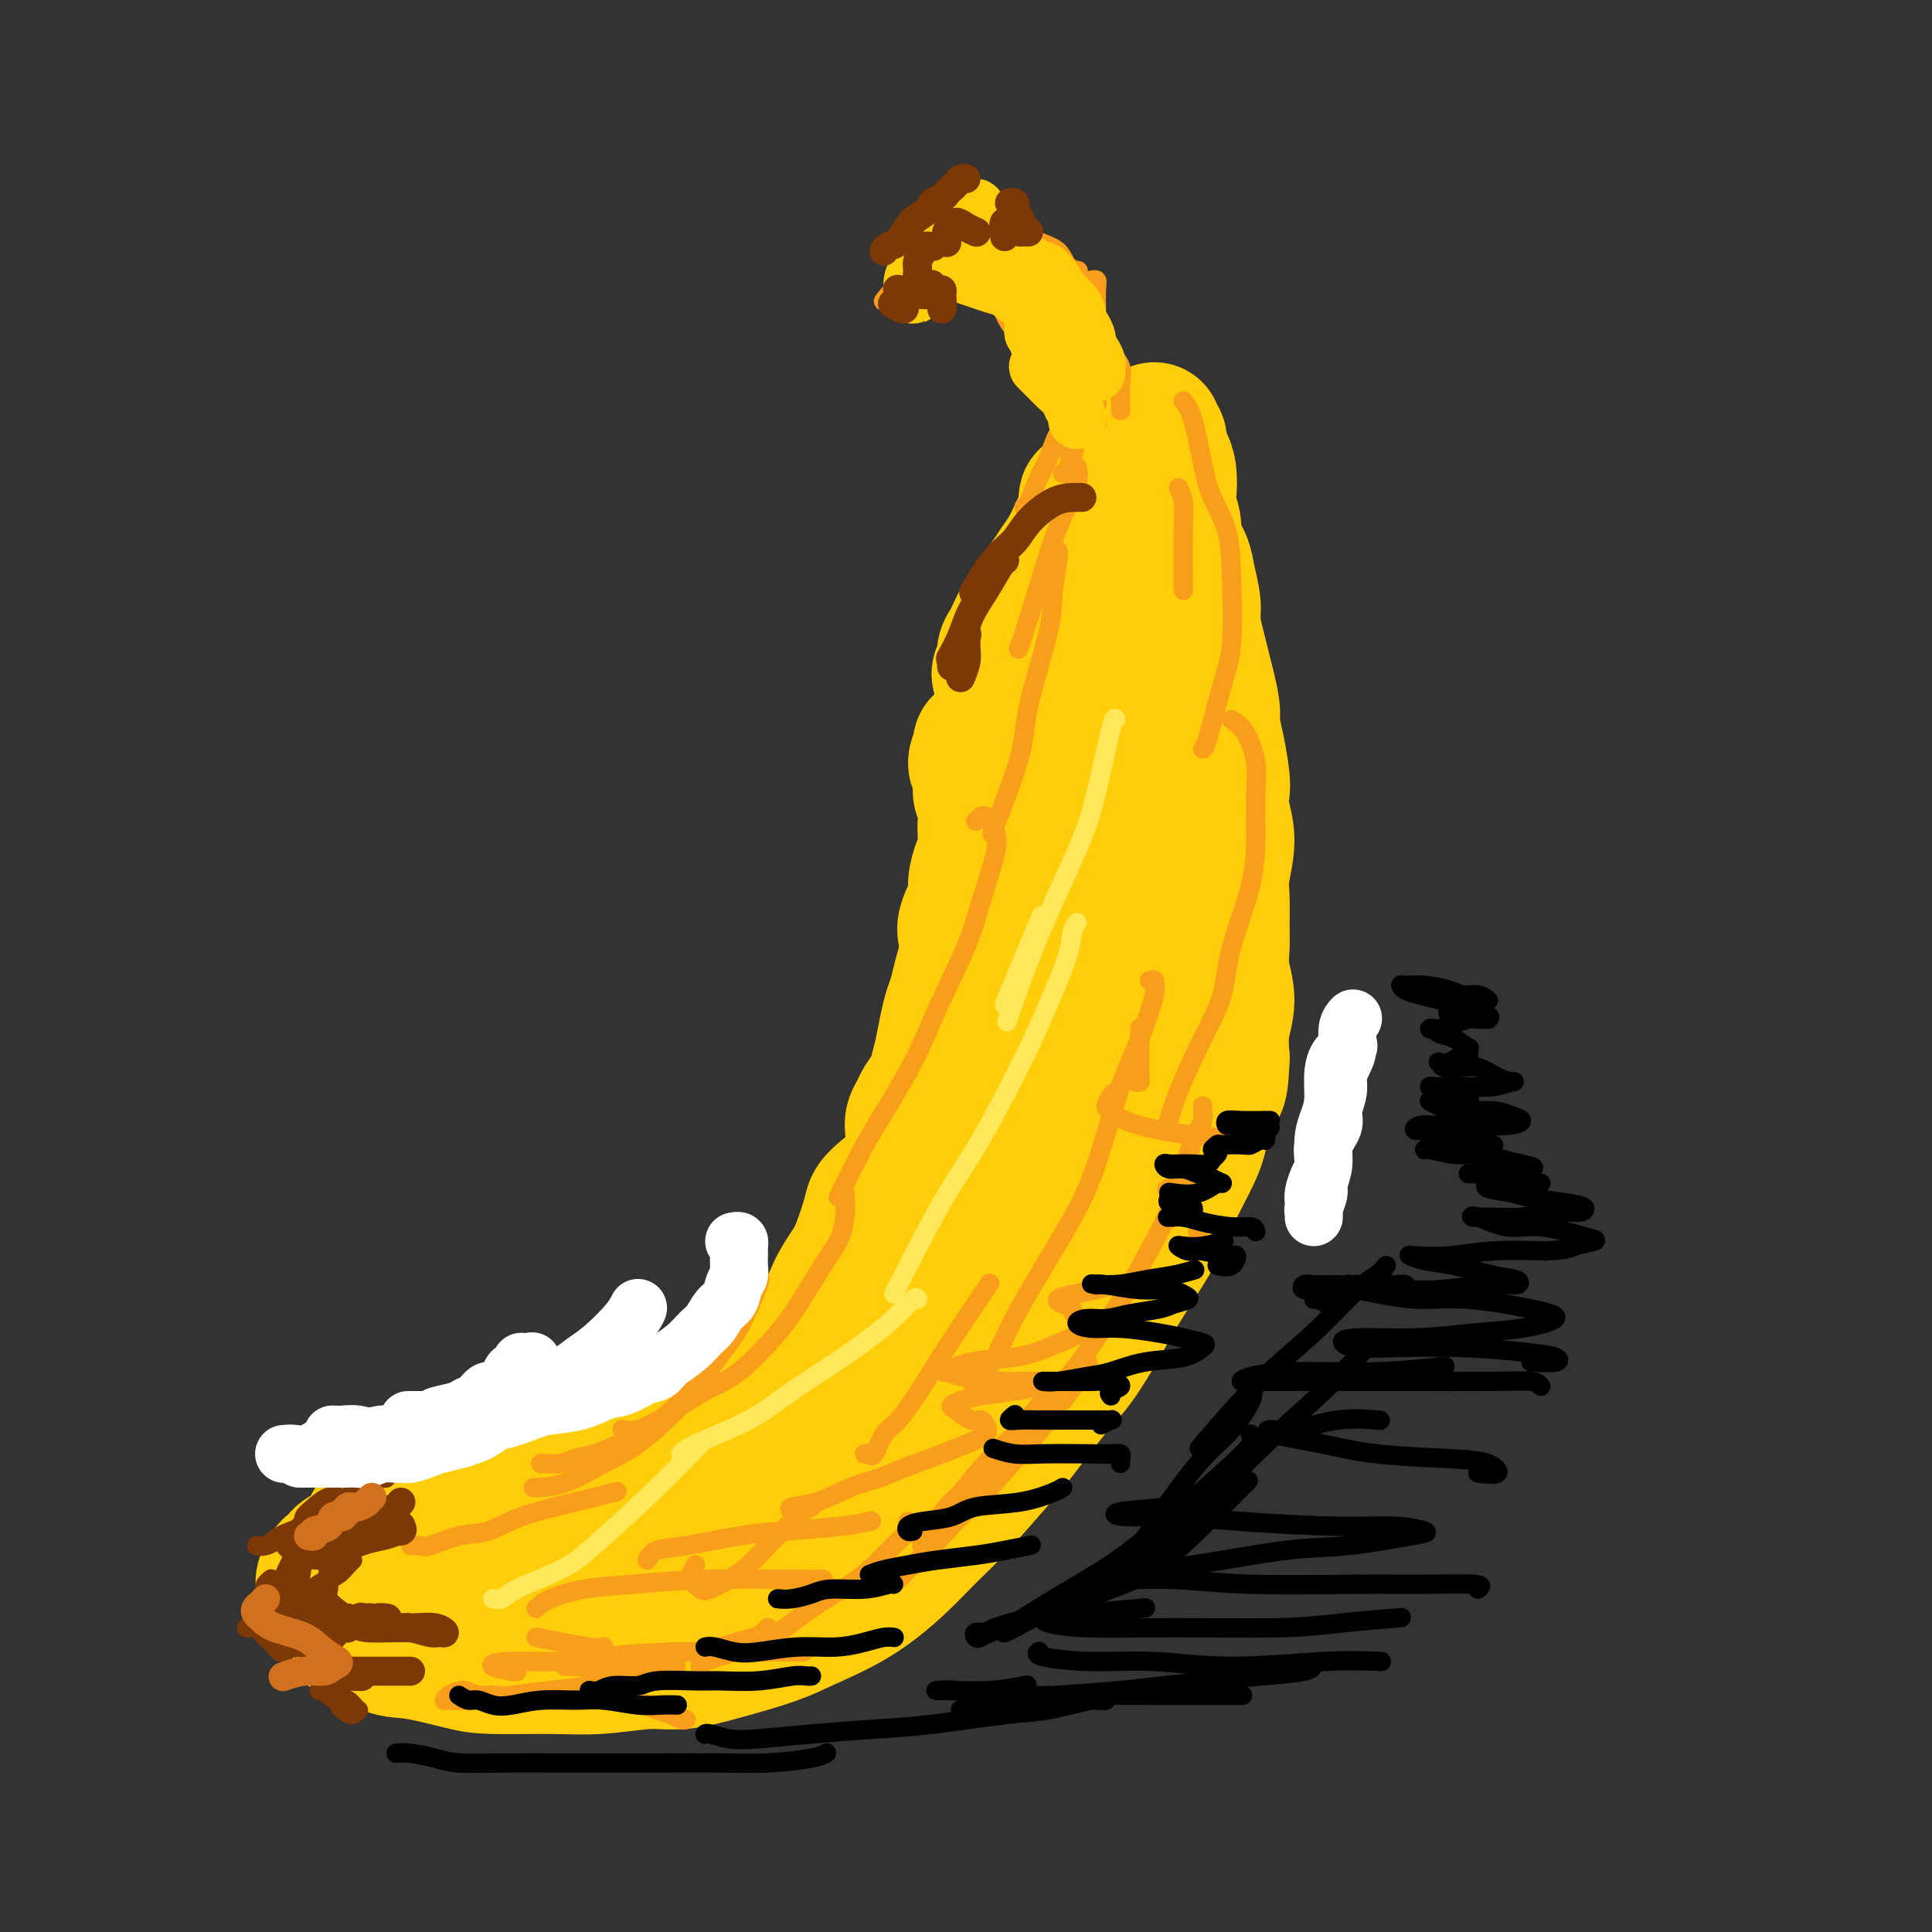 <svg viewBox='0 0 400 400' version='1.1' xmlns='http://www.w3.org/2000/svg' xmlns:xlink='http://www.w3.org/1999/xlink'><rect x="0" y="0" width="400" height="400" fill="#333333" stroke="none"/><g fill='none' stroke='rgb(255,205,10)' stroke-width='28' stroke-linecap='round' stroke-linejoin='round'><path d='M239,89c-0.119,0.358 -0.238,0.717 0,1c0.238,0.283 0.835,0.492 1,1c0.165,0.508 -0.100,1.317 0,2c0.100,0.683 0.567,1.240 1,2c0.433,0.760 0.832,1.725 1,3c0.168,1.275 0.104,2.862 0,4c-0.104,1.138 -0.250,1.829 0,3c0.250,1.171 0.894,2.823 1,4c0.106,1.177 -0.326,1.878 0,3c0.326,1.122 1.411,2.666 2,4c0.589,1.334 0.683,2.457 1,4c0.317,1.543 0.858,3.506 1,5c0.142,1.494 -0.116,2.518 0,4c0.116,1.482 0.605,3.420 1,5c0.395,1.580 0.697,2.801 1,4c0.303,1.199 0.607,2.376 1,4c0.393,1.624 0.876,3.694 1,5c0.124,1.306 -0.112,1.849 0,3c0.112,1.151 0.571,2.910 1,5c0.429,2.090 0.829,4.512 1,6c0.171,1.488 0.112,2.041 0,3c-0.112,0.959 -0.279,2.325 0,4c0.279,1.675 1.003,3.658 1,6c-0.003,2.342 -0.734,5.044 -1,7c-0.266,1.956 -0.066,3.165 0,5c0.066,1.835 0.000,4.296 0,6c-0.000,1.704 0.066,2.653 0,4c-0.066,1.347 -0.265,3.093 0,5c0.265,1.907 0.994,3.975 1,6c0.006,2.025 -0.713,4.007 -1,6c-0.287,1.993 -0.144,3.996 0,6'/><path d='M253,219c-0.348,9.703 -1.219,4.960 -2,5c-0.781,0.040 -1.474,4.864 -2,8c-0.526,3.136 -0.885,4.585 -2,7c-1.115,2.415 -2.985,5.797 -4,8c-1.015,2.203 -1.173,3.226 -2,5c-0.827,1.774 -2.321,4.300 -4,7c-1.679,2.700 -3.541,5.573 -5,8c-1.459,2.427 -2.515,4.409 -4,7c-1.485,2.591 -3.400,5.791 -5,8c-1.600,2.209 -2.884,3.425 -5,6c-2.116,2.575 -5.062,6.507 -7,9c-1.938,2.493 -2.866,3.548 -5,6c-2.134,2.452 -5.473,6.302 -8,9c-2.527,2.698 -4.243,4.245 -6,6c-1.757,1.755 -3.555,3.719 -6,6c-2.445,2.281 -5.538,4.878 -9,7c-3.462,2.122 -7.292,3.769 -10,5c-2.708,1.231 -4.293,2.046 -7,3c-2.707,0.954 -6.534,2.045 -10,3c-3.466,0.955 -6.569,1.773 -9,2c-2.431,0.227 -4.189,-0.137 -7,0c-2.811,0.137 -6.674,0.775 -10,1c-3.326,0.225 -6.117,0.035 -10,0c-3.883,-0.035 -8.860,0.084 -12,0c-3.140,-0.084 -4.442,-0.370 -7,-1c-2.558,-0.630 -6.370,-1.605 -9,-2c-2.630,-0.395 -4.076,-0.209 -6,-1c-1.924,-0.791 -4.326,-2.559 -6,-4c-1.674,-1.441 -2.621,-2.555 -3,-3c-0.379,-0.445 -0.189,-0.223 0,0'/><path d='M69,326c0.374,0.090 0.749,0.180 1,0c0.251,-0.180 0.380,-0.628 1,-1c0.620,-0.372 1.732,-0.666 3,-1c1.268,-0.334 2.692,-0.709 4,-1c1.308,-0.291 2.499,-0.500 4,-1c1.501,-0.500 3.311,-1.293 5,-2c1.689,-0.707 3.256,-1.329 5,-2c1.744,-0.671 3.663,-1.391 5,-2c1.337,-0.609 2.091,-1.107 4,-2c1.909,-0.893 4.971,-2.183 7,-3c2.029,-0.817 3.023,-1.163 5,-2c1.977,-0.837 4.935,-2.167 7,-3c2.065,-0.833 3.236,-1.171 5,-2c1.764,-0.829 4.122,-2.150 6,-3c1.878,-0.850 3.275,-1.228 5,-2c1.725,-0.772 3.776,-1.939 6,-3c2.224,-1.061 4.620,-2.015 6,-3c1.380,-0.985 1.743,-1.999 3,-3c1.257,-1.001 3.407,-1.987 5,-3c1.593,-1.013 2.628,-2.051 4,-3c1.372,-0.949 3.081,-1.808 4,-3c0.919,-1.192 1.047,-2.718 2,-4c0.953,-1.282 2.732,-2.321 4,-4c1.268,-1.679 2.026,-3.996 3,-6c0.974,-2.004 2.163,-3.693 3,-5c0.837,-1.307 1.321,-2.231 2,-4c0.679,-1.769 1.553,-4.381 2,-6c0.447,-1.619 0.466,-2.244 1,-3c0.534,-0.756 1.581,-1.645 2,-2c0.419,-0.355 0.209,-0.178 0,0'/><path d='M189,234c-0.097,-0.660 -0.195,-1.320 0,-2c0.195,-0.680 0.682,-1.380 1,-2c0.318,-0.620 0.466,-1.158 1,-2c0.534,-0.842 1.452,-1.986 2,-3c0.548,-1.014 0.724,-1.898 1,-3c0.276,-1.102 0.651,-2.423 1,-4c0.349,-1.577 0.671,-3.411 1,-5c0.329,-1.589 0.663,-2.933 1,-4c0.337,-1.067 0.677,-1.858 1,-3c0.323,-1.142 0.630,-2.634 1,-4c0.370,-1.366 0.802,-2.604 1,-4c0.198,-1.396 0.161,-2.948 0,-4c-0.161,-1.052 -0.446,-1.603 0,-3c0.446,-1.397 1.622,-3.641 2,-5c0.378,-1.359 -0.043,-1.832 0,-3c0.043,-1.168 0.548,-3.031 1,-4c0.452,-0.969 0.849,-1.044 1,-2c0.151,-0.956 0.056,-2.792 0,-4c-0.056,-1.208 -0.072,-1.789 0,-3c0.072,-1.211 0.233,-3.053 0,-4c-0.233,-0.947 -0.861,-1.000 -1,-2c-0.139,-1.000 0.211,-2.948 0,-4c-0.211,-1.052 -0.985,-1.210 -1,-2c-0.015,-0.790 0.727,-2.213 1,-3c0.273,-0.787 0.078,-0.939 0,-1c-0.078,-0.061 -0.039,-0.030 0,0'/><path d='M207,140c-0.120,-0.243 -0.240,-0.486 0,-1c0.240,-0.514 0.841,-1.299 1,-2c0.159,-0.701 -0.124,-1.316 0,-2c0.124,-0.684 0.656,-1.436 1,-2c0.344,-0.564 0.501,-0.941 1,-2c0.499,-1.059 1.341,-2.799 2,-4c0.659,-1.201 1.136,-1.862 2,-3c0.864,-1.138 2.115,-2.752 3,-4c0.885,-1.248 1.404,-2.130 2,-3c0.596,-0.870 1.270,-1.728 2,-3c0.730,-1.272 1.515,-2.957 2,-4c0.485,-1.043 0.670,-1.442 1,-2c0.330,-0.558 0.807,-1.274 1,-2c0.193,-0.726 0.103,-1.463 0,-2c-0.103,-0.537 -0.220,-0.875 0,-1c0.220,-0.125 0.777,-0.036 1,0c0.223,0.036 0.111,0.018 0,0'/><path d='M229,100c-0.113,-0.462 -0.226,-0.924 0,-1c0.226,-0.076 0.790,0.236 1,0c0.210,-0.236 0.067,-1.018 0,-1c-0.067,0.018 -0.059,0.835 0,1c0.059,0.165 0.168,-0.324 0,0c-0.168,0.324 -0.614,1.461 -1,3c-0.386,1.539 -0.712,3.481 -1,6c-0.288,2.519 -0.539,5.614 -1,8c-0.461,2.386 -1.132,4.064 -2,7c-0.868,2.936 -1.931,7.130 -3,11c-1.069,3.870 -2.143,7.415 -3,10c-0.857,2.585 -1.498,4.208 -2,6c-0.502,1.792 -0.866,3.752 -1,5c-0.134,1.248 -0.038,1.785 0,2c0.038,0.215 0.019,0.107 0,0'/><path d='M217,144c0.085,-2.163 0.170,-4.326 0,-6c-0.170,-1.674 -0.596,-2.861 -1,-4c-0.404,-1.139 -0.787,-2.232 -1,-3c-0.213,-0.768 -0.257,-1.211 0,-1c0.257,0.211 0.815,1.076 1,2c0.185,0.924 -0.003,1.909 0,4c0.003,2.091 0.197,5.289 0,8c-0.197,2.711 -0.784,4.934 -1,8c-0.216,3.066 -0.061,6.975 0,10c0.061,3.025 0.027,5.166 0,8c-0.027,2.834 -0.049,6.362 0,9c0.049,2.638 0.169,4.386 0,7c-0.169,2.614 -0.626,6.094 -1,8c-0.374,1.906 -0.664,2.238 -1,4c-0.336,1.762 -0.717,4.956 -1,7c-0.283,2.044 -0.468,2.940 -1,4c-0.532,1.060 -1.413,2.285 -2,3c-0.587,0.715 -0.882,0.918 -1,1c-0.118,0.082 -0.059,0.041 0,0'/><path d='M232,138c0.360,0.094 0.720,0.187 1,0c0.280,-0.187 0.482,-0.655 1,0c0.518,0.655 1.354,2.431 2,4c0.646,1.569 1.102,2.930 2,5c0.898,2.070 2.238,4.849 3,7c0.762,2.151 0.945,3.675 1,6c0.055,2.325 -0.019,5.450 0,8c0.019,2.550 0.130,4.523 0,7c-0.130,2.477 -0.500,5.458 -1,8c-0.500,2.542 -1.130,4.644 -2,7c-0.870,2.356 -1.979,4.965 -3,8c-1.021,3.035 -1.953,6.496 -3,9c-1.047,2.504 -2.210,4.053 -3,6c-0.790,1.947 -1.206,4.293 -2,7c-0.794,2.707 -1.966,5.774 -3,8c-1.034,2.226 -1.929,3.609 -3,6c-1.071,2.391 -2.319,5.789 -4,9c-1.681,3.211 -3.794,6.234 -5,9c-1.206,2.766 -1.503,5.276 -3,8c-1.497,2.724 -4.193,5.661 -6,8c-1.807,2.339 -2.725,4.080 -4,6c-1.275,1.920 -2.906,4.021 -5,6c-2.094,1.979 -4.652,3.837 -7,6c-2.348,2.163 -4.485,4.631 -6,6c-1.515,1.369 -2.408,1.638 -3,2c-0.592,0.362 -0.883,0.818 -1,1c-0.117,0.182 -0.058,0.091 0,0'/><path d='M196,275c0.078,-0.420 0.156,-0.840 0,-1c-0.156,-0.160 -0.548,-0.059 -1,0c-0.452,0.059 -0.966,0.076 -2,1c-1.034,0.924 -2.588,2.753 -4,4c-1.412,1.247 -2.681,1.910 -4,3c-1.319,1.090 -2.688,2.606 -5,4c-2.312,1.394 -5.568,2.666 -8,4c-2.432,1.334 -4.040,2.731 -6,4c-1.960,1.269 -4.271,2.409 -7,4c-2.729,1.591 -5.876,3.631 -8,5c-2.124,1.369 -3.226,2.066 -5,3c-1.774,0.934 -4.219,2.106 -6,3c-1.781,0.894 -2.899,1.511 -4,2c-1.101,0.489 -2.187,0.852 -3,1c-0.813,0.148 -1.354,0.081 -2,0c-0.646,-0.081 -1.397,-0.178 -2,0c-0.603,0.178 -1.059,0.629 -2,1c-0.941,0.371 -2.367,0.663 -4,1c-1.633,0.337 -3.474,0.721 -5,1c-1.526,0.279 -2.737,0.453 -4,1c-1.263,0.547 -2.577,1.467 -4,2c-1.423,0.533 -2.955,0.679 -4,1c-1.045,0.321 -1.604,0.818 -2,1c-0.396,0.182 -0.629,0.048 -1,0c-0.371,-0.048 -0.880,-0.010 -1,0c-0.120,0.010 0.150,-0.008 0,0c-0.150,0.008 -0.720,0.041 -1,0c-0.280,-0.041 -0.271,-0.155 -1,0c-0.729,0.155 -2.196,0.580 -3,1c-0.804,0.420 -0.944,0.834 -1,1c-0.056,0.166 -0.028,0.083 0,0'/><path d='M77,316c-0.030,-0.232 -0.060,-0.465 0,0c0.060,0.465 0.210,1.627 0,2c-0.210,0.373 -0.778,-0.044 -1,0c-0.222,0.044 -0.096,0.551 0,1c0.096,0.449 0.163,0.842 0,1c-0.163,0.158 -0.554,0.080 -1,0c-0.446,-0.080 -0.946,-0.162 -1,0c-0.054,0.162 0.337,0.568 0,1c-0.337,0.432 -1.401,0.889 -2,1c-0.599,0.111 -0.734,-0.125 -1,0c-0.266,0.125 -0.664,0.610 -1,1c-0.336,0.390 -0.612,0.686 -1,1c-0.388,0.314 -0.890,0.648 -1,1c-0.110,0.352 0.170,0.724 0,1c-0.170,0.276 -0.791,0.455 -1,1c-0.209,0.545 -0.005,1.454 0,2c0.005,0.546 -0.187,0.729 0,1c0.187,0.271 0.753,0.631 1,1c0.247,0.369 0.175,0.748 0,1c-0.175,0.252 -0.451,0.377 0,1c0.451,0.623 1.630,1.744 2,2c0.370,0.256 -0.069,-0.353 0,0c0.069,0.353 0.646,1.667 1,2c0.354,0.333 0.487,-0.316 1,0c0.513,0.316 1.407,1.598 2,2c0.593,0.402 0.883,-0.074 2,0c1.117,0.074 3.059,0.699 4,1c0.941,0.301 0.881,0.276 2,0c1.119,-0.276 3.417,-0.805 5,-1c1.583,-0.195 2.452,-0.056 4,0c1.548,0.056 3.774,0.028 6,0'/><path d='M97,339c4.112,0.029 2.893,0.103 3,0c0.107,-0.103 1.539,-0.382 4,-1c2.461,-0.618 5.949,-1.575 8,-2c2.051,-0.425 2.665,-0.317 5,-1c2.335,-0.683 6.391,-2.156 9,-3c2.609,-0.844 3.769,-1.060 6,-2c2.231,-0.940 5.532,-2.603 8,-4c2.468,-1.397 4.103,-2.528 7,-4c2.897,-1.472 7.055,-3.287 10,-5c2.945,-1.713 4.675,-3.325 7,-5c2.325,-1.675 5.243,-3.412 8,-5c2.757,-1.588 5.352,-3.027 7,-4c1.648,-0.973 2.349,-1.482 3,-2c0.651,-0.518 1.251,-1.047 2,-2c0.749,-0.953 1.646,-2.330 2,-3c0.354,-0.670 0.164,-0.631 0,-1c-0.164,-0.369 -0.300,-1.145 -1,-1c-0.700,0.145 -1.962,1.212 -3,2c-1.038,0.788 -1.851,1.297 -3,2c-1.149,0.703 -2.632,1.601 -5,3c-2.368,1.399 -5.619,3.301 -8,5c-2.381,1.699 -3.892,3.196 -5,4c-1.108,0.804 -1.813,0.916 -4,2c-2.187,1.084 -5.857,3.140 -7,4c-1.143,0.860 0.240,0.523 1,0c0.760,-0.523 0.898,-1.231 3,-3c2.102,-1.769 6.168,-4.598 9,-7c2.832,-2.402 4.429,-4.376 7,-7c2.571,-2.624 6.115,-5.899 10,-10c3.885,-4.101 8.110,-9.029 11,-13c2.890,-3.971 4.445,-6.986 6,-10'/><path d='M197,266c3.420,-4.839 3.470,-5.436 5,-8c1.530,-2.564 4.540,-7.096 6,-10c1.460,-2.904 1.372,-4.180 2,-6c0.628,-1.820 1.974,-4.184 3,-6c1.026,-1.816 1.733,-3.086 2,-4c0.267,-0.914 0.092,-1.474 0,-2c-0.092,-0.526 -0.103,-1.019 0,-1c0.103,0.019 0.320,0.550 0,1c-0.320,0.450 -1.177,0.819 -2,2c-0.823,1.181 -1.614,3.175 -3,6c-1.386,2.825 -3.368,6.482 -5,9c-1.632,2.518 -2.914,3.898 -5,7c-2.086,3.102 -4.976,7.928 -7,11c-2.024,3.072 -3.182,4.390 -4,6c-0.818,1.610 -1.297,3.510 -2,5c-0.703,1.490 -1.629,2.568 -2,3c-0.371,0.432 -0.185,0.216 0,0'/></g>
<g fill='none' stroke='rgb(124,56,5)' stroke-width='4' stroke-linecap='round' stroke-linejoin='round'><path d='M77,318c-0.461,-0.002 -0.922,-0.003 -1,0c-0.078,0.003 0.228,0.011 0,0c-0.228,-0.011 -0.989,-0.041 -1,0c-0.011,0.041 0.729,0.155 1,0c0.271,-0.155 0.073,-0.578 0,-1c-0.073,-0.422 -0.020,-0.845 0,-1c0.020,-0.155 0.006,-0.044 0,0c-0.006,0.044 -0.003,0.022 0,0'/><path d='M77,314c-0.445,0.000 -0.889,0.001 -1,0c-0.111,-0.001 0.113,-0.003 0,0c-0.113,0.003 -0.563,0.012 -1,0c-0.437,-0.012 -0.863,-0.045 -1,0c-0.137,0.045 0.014,0.169 0,0c-0.014,-0.169 -0.192,-0.632 0,-1c0.192,-0.368 0.756,-0.640 1,-1c0.244,-0.360 0.169,-0.809 0,-1c-0.169,-0.191 -0.432,-0.124 -1,0c-0.568,0.124 -1.439,0.306 -3,1c-1.561,0.694 -3.810,1.900 -6,3c-2.190,1.100 -4.321,2.093 -6,3c-1.679,0.907 -2.905,1.729 -4,2c-1.095,0.271 -2.057,-0.007 -2,0c0.057,0.007 1.133,0.299 2,0c0.867,-0.299 1.525,-1.190 3,-2c1.475,-0.810 3.766,-1.538 5,-2c1.234,-0.462 1.411,-0.656 2,-1c0.589,-0.344 1.592,-0.836 2,-1c0.408,-0.164 0.222,0.001 0,0c-0.222,-0.001 -0.480,-0.169 -1,0c-0.520,0.169 -1.303,0.675 -2,1c-0.697,0.325 -1.308,0.468 -2,1c-0.692,0.532 -1.464,1.451 -2,2c-0.536,0.549 -0.837,0.727 -1,1c-0.163,0.273 -0.188,0.640 0,1c0.188,0.360 0.589,0.712 1,1c0.411,0.288 0.832,0.510 1,1c0.168,0.490 0.084,1.247 0,2c-0.084,0.753 -0.167,1.501 0,2c0.167,0.499 0.583,0.750 1,1'/><path d='M62,327c0.329,1.348 0.151,0.219 0,0c-0.151,-0.219 -0.274,0.473 0,1c0.274,0.527 0.946,0.887 1,1c0.054,0.113 -0.509,-0.023 -1,0c-0.491,0.023 -0.910,0.206 -1,0c-0.090,-0.206 0.148,-0.800 0,-1c-0.148,-0.200 -0.682,-0.005 -1,0c-0.318,0.005 -0.422,-0.178 -1,0c-0.578,0.178 -1.631,0.719 -2,1c-0.369,0.281 -0.053,0.301 0,1c0.053,0.699 -0.158,2.075 0,3c0.158,0.925 0.683,1.397 1,2c0.317,0.603 0.425,1.337 1,2c0.575,0.663 1.616,1.255 2,2c0.384,0.745 0.110,1.641 0,2c-0.110,0.359 -0.055,0.179 0,0'/><path d='M59,335c0.083,-0.306 0.166,-0.611 0,-1c-0.166,-0.389 -0.580,-0.861 -1,-1c-0.420,-0.139 -0.844,0.056 -1,0c-0.156,-0.056 -0.042,-0.363 0,0c0.042,0.363 0.014,1.396 0,2c-0.014,0.604 -0.014,0.778 0,1c0.014,0.222 0.043,0.490 0,1c-0.043,0.510 -0.158,1.262 0,2c0.158,0.738 0.589,1.463 1,2c0.411,0.537 0.800,0.887 1,1c0.200,0.113 0.209,-0.010 0,0c-0.209,0.010 -0.637,0.153 -1,0c-0.363,-0.153 -0.660,-0.601 -1,-1c-0.340,-0.399 -0.723,-0.748 -1,-1c-0.277,-0.252 -0.448,-0.407 -1,-1c-0.552,-0.593 -1.483,-1.623 -2,-2c-0.517,-0.377 -0.619,-0.101 -1,0c-0.381,0.101 -1.042,0.027 -1,0c0.042,-0.027 0.786,-0.006 1,0c0.214,0.006 -0.101,-0.002 0,0c0.101,0.002 0.619,0.013 1,0c0.381,-0.013 0.624,-0.049 1,0c0.376,0.049 0.885,0.182 1,0c0.115,-0.182 -0.165,-0.679 0,-1c0.165,-0.321 0.776,-0.464 1,-1c0.224,-0.536 0.060,-1.463 0,-2c-0.060,-0.537 -0.016,-0.683 0,-1c0.016,-0.317 0.005,-0.805 0,-1c-0.005,-0.195 -0.002,-0.098 0,0'/><path d='M56,327c0.113,-0.096 0.226,-0.192 0,0c-0.226,0.192 -0.791,0.673 -1,1c-0.209,0.327 -0.063,0.501 0,1c0.063,0.499 0.043,1.324 0,2c-0.043,0.676 -0.108,1.203 0,2c0.108,0.797 0.390,1.863 1,3c0.610,1.137 1.547,2.343 2,3c0.453,0.657 0.420,0.764 1,1c0.580,0.236 1.771,0.602 3,1c1.229,0.398 2.494,0.828 3,1c0.506,0.172 0.253,0.086 0,0'/><path d='M67,341c-0.347,0.016 -0.693,0.032 -1,0c-0.307,-0.032 -0.574,-0.112 -1,0c-0.426,0.112 -1.011,0.416 -1,1c0.011,0.584 0.618,1.449 1,2c0.382,0.551 0.538,0.788 1,1c0.462,0.212 1.231,0.398 2,1c0.769,0.602 1.539,1.620 2,2c0.461,0.380 0.614,0.124 1,0c0.386,-0.124 1.006,-0.115 1,0c-0.006,0.115 -0.636,0.336 -1,0c-0.364,-0.336 -0.461,-1.227 -1,-2c-0.539,-0.773 -1.519,-1.426 -2,-2c-0.481,-0.574 -0.462,-1.067 -1,-2c-0.538,-0.933 -1.633,-2.305 -2,-3c-0.367,-0.695 -0.005,-0.714 0,-1c0.005,-0.286 -0.348,-0.838 0,-1c0.348,-0.162 1.396,0.065 2,0c0.604,-0.065 0.763,-0.423 1,0c0.237,0.423 0.550,1.627 1,2c0.450,0.373 1.036,-0.085 1,0c-0.036,0.085 -0.693,0.715 -1,1c-0.307,0.285 -0.265,0.227 -1,0c-0.735,-0.227 -2.246,-0.624 -3,-1c-0.754,-0.376 -0.750,-0.731 -1,-1c-0.250,-0.269 -0.753,-0.451 -1,-1c-0.247,-0.549 -0.237,-1.465 0,-2c0.237,-0.535 0.703,-0.690 1,-1c0.297,-0.310 0.426,-0.776 1,-1c0.574,-0.224 1.593,-0.207 2,0c0.407,0.207 0.204,0.603 0,1'/><path d='M67,334c0.502,-0.702 -0.243,-0.957 -1,-1c-0.757,-0.043 -1.524,0.124 -2,0c-0.476,-0.124 -0.660,-0.541 -1,-1c-0.340,-0.459 -0.837,-0.960 -1,-1c-0.163,-0.040 0.008,0.381 0,0c-0.008,-0.381 -0.194,-1.564 0,-2c0.194,-0.436 0.770,-0.125 1,0c0.230,0.125 0.115,0.062 0,0'/><path d='M65,329c-0.209,0.087 -0.417,0.175 0,0c0.417,-0.175 1.461,-0.611 2,-1c0.539,-0.389 0.573,-0.729 1,-1c0.427,-0.271 1.247,-0.472 2,-1c0.753,-0.528 1.440,-1.382 2,-2c0.560,-0.618 0.995,-1.000 1,-1c0.005,-0.000 -0.419,0.381 -1,1c-0.581,0.619 -1.319,1.476 -2,2c-0.681,0.524 -1.304,0.715 -2,1c-0.696,0.285 -1.466,0.663 -2,1c-0.534,0.337 -0.832,0.633 -1,1c-0.168,0.367 -0.205,0.804 0,1c0.205,0.196 0.651,0.151 1,0c0.349,-0.151 0.602,-0.409 1,-1c0.398,-0.591 0.941,-1.514 1,-2c0.059,-0.486 -0.366,-0.533 0,-1c0.366,-0.467 1.524,-1.354 2,-2c0.476,-0.646 0.270,-1.052 0,-1c-0.270,0.052 -0.605,0.561 -1,1c-0.395,0.439 -0.851,0.809 -1,1c-0.149,0.191 0.009,0.204 0,0c-0.009,-0.204 -0.186,-0.626 0,-1c0.186,-0.374 0.735,-0.700 1,-1c0.265,-0.300 0.246,-0.575 0,-1c-0.246,-0.425 -0.720,-0.999 -1,-1c-0.280,-0.001 -0.366,0.571 -1,1c-0.634,0.429 -1.817,0.714 -3,1'/><path d='M64,323c-1.015,0.398 -1.554,0.394 -2,1c-0.446,0.606 -0.800,1.822 -1,2c-0.200,0.178 -0.246,-0.683 0,-1c0.246,-0.317 0.785,-0.091 1,0c0.215,0.091 0.108,0.045 0,0'/><path d='M65,314c-0.857,0.404 -1.713,0.809 -2,1c-0.287,0.191 -0.004,0.169 0,0c0.004,-0.169 -0.269,-0.487 0,-1c0.269,-0.513 1.081,-1.223 2,-2c0.919,-0.777 1.946,-1.620 3,-2c1.054,-0.380 2.136,-0.296 2,0c-0.136,0.296 -1.491,0.805 -2,1c-0.509,0.195 -0.173,0.077 -1,1c-0.827,0.923 -2.817,2.885 -4,4c-1.183,1.115 -1.558,1.381 -2,2c-0.442,0.619 -0.952,1.592 -1,2c-0.048,0.408 0.366,0.251 1,0c0.634,-0.251 1.487,-0.596 2,-1c0.513,-0.404 0.685,-0.867 1,-1c0.315,-0.133 0.774,0.064 1,0c0.226,-0.064 0.218,-0.387 0,0c-0.218,0.387 -0.646,1.485 -1,2c-0.354,0.515 -0.634,0.446 -1,2c-0.366,1.554 -0.819,4.730 -1,6c-0.181,1.270 -0.091,0.635 0,0'/><path d='M63,335c0.089,-0.561 0.178,-1.122 0,-2c-0.178,-0.878 -0.622,-2.075 -1,-3c-0.378,-0.925 -0.690,-1.580 -1,-2c-0.310,-0.420 -0.619,-0.606 -1,0c-0.381,0.606 -0.834,2.005 -1,3c-0.166,0.995 -0.044,1.586 0,3c0.044,1.414 0.012,3.650 0,5c-0.012,1.350 -0.003,1.814 0,2c0.003,0.186 0.002,0.093 0,0'/></g>
<g fill='none' stroke='rgb(255,205,10)' stroke-width='4' stroke-linecap='round' stroke-linejoin='round'><path d='M124,348c-0.072,0.288 -0.144,0.576 0,1c0.144,0.424 0.505,0.986 1,1c0.495,0.014 1.124,-0.518 2,-1c0.876,-0.482 1.998,-0.913 4,-2c2.002,-1.087 4.885,-2.831 7,-4c2.115,-1.169 3.461,-1.763 4,-2c0.539,-0.237 0.269,-0.119 0,0'/><path d='M172,318c0.627,-0.094 1.255,-0.187 2,-1c0.745,-0.813 1.608,-2.344 2,-3c0.392,-0.656 0.313,-0.437 0,0c-0.313,0.437 -0.860,1.091 -2,2c-1.140,0.909 -2.874,2.073 -5,4c-2.126,1.927 -4.644,4.619 -8,7c-3.356,2.381 -7.549,4.453 -10,6c-2.451,1.547 -3.160,2.570 -5,4c-1.840,1.430 -4.811,3.266 -6,4c-1.189,0.734 -0.594,0.367 0,0'/></g>
<g fill='none' stroke='rgb(254,232,89)' stroke-width='4' stroke-linecap='round' stroke-linejoin='round'><path d='M190,269c-0.159,-0.295 -0.318,-0.590 -1,0c-0.682,0.590 -1.888,2.066 -4,4c-2.112,1.934 -5.130,4.326 -9,7c-3.870,2.674 -8.592,5.631 -12,8c-3.408,2.369 -5.501,4.150 -9,6c-3.499,1.850 -8.404,3.767 -11,5c-2.596,1.233 -2.885,1.781 -3,2c-0.115,0.219 -0.058,0.110 0,0'/><path d='M102,331c0.743,0.127 1.485,0.254 2,0c0.515,-0.254 0.801,-0.889 3,-2c2.199,-1.111 6.310,-2.698 9,-4c2.690,-1.302 3.958,-2.318 7,-5c3.042,-2.682 7.857,-7.030 12,-11c4.143,-3.970 7.612,-7.563 9,-9c1.388,-1.437 0.694,-0.719 0,0'/><path d='M223,191c-0.406,0.525 -0.813,1.050 -1,2c-0.187,0.950 -0.155,2.324 -1,5c-0.845,2.676 -2.568,6.653 -4,10c-1.432,3.347 -2.574,6.063 -5,11c-2.426,4.937 -6.135,12.097 -9,17c-2.865,4.903 -4.887,7.551 -8,13c-3.113,5.449 -7.318,13.700 -9,17c-1.682,3.300 -0.841,1.650 0,0'/><path d='M231,149c-0.152,-0.375 -0.304,-0.750 -1,2c-0.696,2.750 -1.935,8.624 -3,13c-1.065,4.376 -1.956,7.256 -4,12c-2.044,4.744 -5.243,11.354 -8,18c-2.757,6.646 -5.074,13.327 -6,16c-0.926,2.673 -0.463,1.336 0,0'/><path d='M208,208c0.289,-0.778 0.578,-1.556 2,-5c1.422,-3.444 3.978,-9.556 5,-12c1.022,-2.444 0.511,-1.222 0,0'/></g>
<g fill='none' stroke='rgb(249,158,27)' stroke-width='4' stroke-linecap='round' stroke-linejoin='round'><path d='M232,85c-0.004,-0.373 -0.008,-0.746 0,-1c0.008,-0.254 0.027,-0.389 0,-1c-0.027,-0.611 -0.101,-1.698 0,-3c0.101,-1.302 0.377,-2.818 0,-4c-0.377,-1.182 -1.407,-2.028 -2,-3c-0.593,-0.972 -0.748,-2.070 -1,-3c-0.252,-0.930 -0.600,-1.692 -1,-2c-0.400,-0.308 -0.850,-0.162 -1,0c-0.150,0.162 0.002,0.340 0,1c-0.002,0.660 -0.157,1.803 0,3c0.157,1.197 0.628,2.448 1,3c0.372,0.552 0.647,0.407 1,1c0.353,0.593 0.785,1.926 1,2c0.215,0.074 0.213,-1.109 0,-2c-0.213,-0.891 -0.638,-1.489 -1,-2c-0.362,-0.511 -0.661,-0.934 -1,-2c-0.339,-1.066 -0.718,-2.773 -1,-4c-0.282,-1.227 -0.466,-1.973 -1,-3c-0.534,-1.027 -1.418,-2.336 -2,-3c-0.582,-0.664 -0.861,-0.684 -1,-1c-0.139,-0.316 -0.138,-0.927 0,-1c0.138,-0.073 0.411,0.394 1,1c0.589,0.606 1.493,1.351 2,2c0.507,0.649 0.618,1.202 1,2c0.382,0.798 1.035,1.840 1,2c-0.035,0.160 -0.758,-0.562 -1,-1c-0.242,-0.438 -0.004,-0.593 0,-1c0.004,-0.407 -0.226,-1.068 -1,-2c-0.774,-0.932 -2.093,-2.136 -3,-3c-0.907,-0.864 -1.402,-1.390 -2,-2c-0.598,-0.610 -1.299,-1.305 -2,-2'/><path d='M219,56c-1.690,-1.845 -1.917,-1.958 -2,-2c-0.083,-0.042 -0.024,-0.012 0,0c0.024,0.012 0.012,0.006 0,0'/><path d='M223,56c0.192,0.035 0.384,0.070 0,0c-0.384,-0.070 -1.345,-0.244 -2,-1c-0.655,-0.756 -1.004,-2.093 -2,-3c-0.996,-0.907 -2.639,-1.383 -4,-2c-1.361,-0.617 -2.442,-1.373 -4,-2c-1.558,-0.627 -3.594,-1.124 -5,-1c-1.406,0.124 -2.181,0.868 -3,1c-0.819,0.132 -1.682,-0.349 -2,0c-0.318,0.349 -0.091,1.528 0,2c0.091,0.472 0.045,0.236 0,0'/><path d='M211,51c0.036,-0.526 0.071,-1.052 0,-2c-0.071,-0.948 -0.249,-2.318 -1,-3c-0.751,-0.682 -2.076,-0.674 -3,-1c-0.924,-0.326 -1.449,-0.985 -3,-1c-1.551,-0.015 -4.128,0.612 -6,1c-1.872,0.388 -3.037,0.535 -4,1c-0.963,0.465 -1.722,1.248 -2,2c-0.278,0.752 -0.075,1.472 0,2c0.075,0.528 0.021,0.865 0,1c-0.021,0.135 -0.011,0.067 0,0'/><path d='M198,49c-0.056,-0.415 -0.111,-0.831 0,-1c0.111,-0.169 0.389,-0.092 0,0c-0.389,0.092 -1.444,0.200 -2,0c-0.556,-0.200 -0.611,-0.708 -3,2c-2.389,2.708 -7.111,8.631 -9,11c-1.889,2.369 -0.944,1.185 0,0'/><path d='M189,55c0.475,-0.379 0.950,-0.759 1,-1c0.050,-0.241 -0.326,-0.345 -1,0c-0.674,0.345 -1.646,1.138 -2,2c-0.354,0.862 -0.089,1.795 0,2c0.089,0.205 0.001,-0.316 0,0c-0.001,0.316 0.083,1.469 0,2c-0.083,0.531 -0.334,0.441 0,0c0.334,-0.441 1.251,-1.232 2,-2c0.749,-0.768 1.329,-1.513 2,-2c0.671,-0.487 1.432,-0.717 2,-1c0.568,-0.283 0.944,-0.619 2,-1c1.056,-0.381 2.791,-0.806 4,-1c1.209,-0.194 1.893,-0.157 3,0c1.107,0.157 2.637,0.434 4,1c1.363,0.566 2.559,1.422 3,2c0.441,0.578 0.126,0.880 0,1c-0.126,0.120 -0.063,0.060 0,0'/><path d='M203,55c-0.379,0.111 -0.758,0.222 -1,0c-0.242,-0.222 -0.347,-0.777 0,-1c0.347,-0.223 1.146,-0.114 2,0c0.854,0.114 1.763,0.232 3,1c1.237,0.768 2.802,2.184 4,3c1.198,0.816 2.027,1.031 3,2c0.973,0.969 2.088,2.690 3,4c0.912,1.310 1.619,2.207 2,3c0.381,0.793 0.435,1.482 0,2c-0.435,0.518 -1.359,0.865 -2,1c-0.641,0.135 -0.999,0.059 -2,0c-1.001,-0.059 -2.644,-0.099 -4,-1c-1.356,-0.901 -2.425,-2.663 -3,-4c-0.575,-1.337 -0.657,-2.249 -1,-3c-0.343,-0.751 -0.948,-1.341 -1,-2c-0.052,-0.659 0.447,-1.386 1,-2c0.553,-0.614 1.160,-1.115 2,-1c0.840,0.115 1.915,0.845 3,2c1.085,1.155 2.182,2.736 3,4c0.818,1.264 1.357,2.211 2,4c0.643,1.789 1.391,4.421 2,6c0.609,1.579 1.078,2.107 1,3c-0.078,0.893 -0.705,2.153 -1,3c-0.295,0.847 -0.258,1.283 -1,1c-0.742,-0.283 -2.262,-1.284 -3,-2c-0.738,-0.716 -0.694,-1.147 -1,-2c-0.306,-0.853 -0.963,-2.126 -1,-3c-0.037,-0.874 0.547,-1.348 1,-2c0.453,-0.652 0.776,-1.483 1,-2c0.224,-0.517 0.350,-0.719 1,0c0.650,0.719 1.825,2.360 3,4'/><path d='M219,73c0.698,1.101 0.444,1.852 1,3c0.556,1.148 1.924,2.693 3,4c1.076,1.307 1.861,2.375 2,3c0.139,0.625 -0.369,0.808 0,1c0.369,0.192 1.616,0.393 2,0c0.384,-0.393 -0.093,-1.379 0,-2c0.093,-0.621 0.757,-0.875 1,-2c0.243,-1.125 0.065,-3.121 0,-4c-0.065,-0.879 -0.016,-0.642 0,-1c0.016,-0.358 0.000,-1.313 0,-2c-0.000,-0.687 0.015,-1.108 0,-1c-0.015,0.108 -0.059,0.746 0,1c0.059,0.254 0.223,0.125 0,1c-0.223,0.875 -0.833,2.754 -1,4c-0.167,1.246 0.110,1.861 0,2c-0.110,0.139 -0.607,-0.197 -1,0c-0.393,0.197 -0.681,0.926 -1,1c-0.319,0.074 -0.670,-0.508 -1,-1c-0.330,-0.492 -0.639,-0.894 -1,-2c-0.361,-1.106 -0.773,-2.917 -1,-4c-0.227,-1.083 -0.269,-1.438 0,-2c0.269,-0.562 0.850,-1.331 1,-2c0.150,-0.669 -0.132,-1.238 0,-1c0.132,0.238 0.677,1.283 1,2c0.323,0.717 0.423,1.106 1,2c0.577,0.894 1.630,2.293 2,3c0.370,0.707 0.058,0.723 0,1c-0.058,0.277 0.139,0.817 0,1c-0.139,0.183 -0.614,0.011 -1,0c-0.386,-0.011 -0.682,0.140 -1,0c-0.318,-0.140 -0.659,-0.570 -1,-1'/><path d='M224,77c-0.679,-0.088 -0.877,-0.809 -1,-1c-0.123,-0.191 -0.173,0.149 0,0c0.173,-0.149 0.567,-0.786 1,-1c0.433,-0.214 0.904,-0.005 1,0c0.096,0.005 -0.185,-0.194 0,0c0.185,0.194 0.834,0.781 1,1c0.166,0.219 -0.152,0.070 0,0c0.152,-0.070 0.773,-0.061 1,0c0.227,0.061 0.061,0.175 0,0c-0.061,-0.175 -0.016,-0.638 0,-1c0.016,-0.362 0.004,-0.621 0,-1c-0.004,-0.379 -0.000,-0.876 0,-2c0.000,-1.124 -0.004,-2.876 0,-4c0.004,-1.124 0.015,-1.622 0,-3c-0.015,-1.378 -0.056,-3.637 0,-5c0.056,-1.363 0.207,-1.828 0,-2c-0.207,-0.172 -0.774,-0.049 -1,0c-0.226,0.049 -0.113,0.025 0,0'/><path d='M219,55c-1.005,-0.423 -2.010,-0.845 -3,-1c-0.990,-0.155 -1.964,-0.041 -3,0c-1.036,0.041 -2.133,0.011 -3,0c-0.867,-0.011 -1.503,-0.003 -2,0c-0.497,0.003 -0.856,0.001 -1,0c-0.144,-0.001 -0.072,-0.000 0,0'/><path d='M206,48c0.196,-0.280 0.393,-0.560 0,-1c-0.393,-0.440 -1.375,-1.042 -2,-1c-0.625,0.042 -0.893,0.726 -1,1c-0.107,0.274 -0.054,0.137 0,0'/><path d='M227,87c0.097,0.442 0.195,0.883 0,1c-0.195,0.117 -0.682,-0.092 -1,0c-0.318,0.092 -0.467,0.483 -1,1c-0.533,0.517 -1.449,1.158 -2,2c-0.551,0.842 -0.735,1.886 -1,3c-0.265,1.114 -0.610,2.300 -1,3c-0.390,0.700 -0.826,0.914 -1,1c-0.174,0.086 -0.087,0.043 0,0'/><path d='M227,84c0.012,-0.192 0.025,-0.384 0,-1c-0.025,-0.616 -0.086,-1.654 0,-2c0.086,-0.346 0.321,0.002 0,1c-0.321,0.998 -1.196,2.646 -2,4c-0.804,1.354 -1.535,2.415 -2,4c-0.465,1.585 -0.664,3.696 -1,5c-0.336,1.304 -0.810,1.801 -1,2c-0.190,0.199 -0.095,0.099 0,0'/><path d='M221,93c-0.131,0.311 -0.262,0.621 0,0c0.262,-0.621 0.916,-2.174 1,-3c0.084,-0.826 -0.401,-0.925 -1,-1c-0.599,-0.075 -1.313,-0.125 -2,1c-0.687,1.125 -1.347,3.426 -2,5c-0.653,1.574 -1.299,2.422 -2,4c-0.701,1.578 -1.458,3.886 -2,5c-0.542,1.114 -0.869,1.032 -1,1c-0.131,-0.032 -0.065,-0.016 0,0'/><path d='M222,99c0.443,-0.800 0.885,-1.601 1,-2c0.115,-0.399 -0.098,-0.397 0,0c0.098,0.397 0.506,1.189 0,3c-0.506,1.811 -1.926,4.640 -3,7c-1.074,2.360 -1.803,4.251 -3,8c-1.197,3.749 -2.861,9.355 -4,13c-1.139,3.645 -1.754,5.327 -2,6c-0.246,0.673 -0.123,0.336 0,0'/><path d='M219,114c0.114,0.189 0.228,0.379 0,2c-0.228,1.621 -0.798,4.675 -1,7c-0.202,2.325 -0.038,3.921 -1,8c-0.962,4.079 -3.052,10.640 -4,15c-0.948,4.360 -0.755,6.520 -2,11c-1.245,4.480 -3.927,11.280 -5,14c-1.073,2.720 -0.536,1.360 0,0'/><path d='M202,170c0.640,-0.679 1.279,-1.357 2,-1c0.721,0.357 1.523,1.751 2,3c0.477,1.249 0.631,2.354 0,5c-0.631,2.646 -2.045,6.833 -3,10c-0.955,3.167 -1.450,5.315 -3,9c-1.550,3.685 -4.153,8.908 -6,13c-1.847,4.092 -2.937,7.052 -5,11c-2.063,3.948 -5.099,8.883 -7,12c-1.901,3.117 -2.666,4.416 -4,7c-1.334,2.584 -3.238,6.453 -4,8c-0.762,1.547 -0.381,0.774 0,0'/><path d='M175,247c-0.015,0.208 -0.030,0.417 0,1c0.030,0.583 0.105,1.541 0,3c-0.105,1.459 -0.389,3.420 -1,5c-0.611,1.580 -1.549,2.781 -3,5c-1.451,2.219 -3.415,5.458 -5,8c-1.585,2.542 -2.791,4.387 -5,7c-2.209,2.613 -5.423,5.992 -8,8c-2.577,2.008 -4.519,2.643 -7,4c-2.481,1.357 -5.500,3.436 -8,5c-2.500,1.564 -4.481,2.613 -6,3c-1.519,0.387 -2.577,0.110 -3,0c-0.423,-0.110 -0.212,-0.055 0,0'/><path d='M112,303c-0.040,0.007 -0.080,0.014 0,0c0.080,-0.014 0.280,-0.047 1,0c0.720,0.047 1.960,0.176 3,0c1.040,-0.176 1.882,-0.655 3,-1c1.118,-0.345 2.514,-0.555 4,-1c1.486,-0.445 3.064,-1.124 5,-2c1.936,-0.876 4.232,-1.947 6,-3c1.768,-1.053 3.010,-2.086 5,-4c1.990,-1.914 4.728,-4.708 6,-6c1.272,-1.292 1.078,-1.084 1,-1c-0.078,0.084 -0.039,0.042 0,0'/><path d='M157,264c0.021,-0.525 0.042,-1.050 0,-1c-0.042,0.050 -0.146,0.677 0,1c0.146,0.323 0.542,0.344 0,2c-0.542,1.656 -2.023,4.947 -3,7c-0.977,2.053 -1.451,2.869 -3,5c-1.549,2.131 -4.173,5.576 -6,8c-1.827,2.424 -2.858,3.826 -5,6c-2.142,2.174 -5.394,5.118 -8,7c-2.606,1.882 -4.564,2.700 -7,4c-2.436,1.300 -5.348,3.081 -8,4c-2.652,0.919 -5.043,0.977 -6,1c-0.957,0.023 -0.478,0.012 0,0'/><path d='M85,320c0.762,-0.058 1.524,-0.115 2,0c0.476,0.115 0.665,0.404 2,0c1.335,-0.404 3.816,-1.499 6,-2c2.184,-0.501 4.071,-0.408 6,-1c1.929,-0.592 3.898,-1.870 7,-3c3.102,-1.130 7.335,-2.112 11,-3c3.665,-0.888 6.761,-1.682 8,-2c1.239,-0.318 0.619,-0.159 0,0'/><path d='M144,324c-0.371,0.790 -0.743,1.579 -1,2c-0.257,0.421 -0.400,0.472 0,1c0.400,0.528 1.343,1.533 2,2c0.657,0.467 1.029,0.395 2,0c0.971,-0.395 2.541,-1.115 4,-2c1.459,-0.885 2.808,-1.936 4,-3c1.192,-1.064 2.227,-2.141 4,-4c1.773,-1.859 4.285,-4.501 6,-6c1.715,-1.499 2.633,-1.857 3,-2c0.367,-0.143 0.184,-0.072 0,0'/><path d='M179,301c0.441,0.029 0.882,0.059 1,0c0.118,-0.059 -0.086,-0.205 0,0c0.086,0.205 0.461,0.762 1,0c0.539,-0.762 1.242,-2.844 2,-4c0.758,-1.156 1.570,-1.387 3,-3c1.430,-1.613 3.476,-4.608 5,-7c1.524,-2.392 2.526,-4.183 5,-8c2.474,-3.817 6.421,-9.662 8,-12c1.579,-2.338 0.789,-1.169 0,0'/><path d='M238,203c0.441,-0.112 0.881,-0.224 1,0c0.119,0.224 -0.085,0.783 0,1c0.085,0.217 0.458,0.091 0,2c-0.458,1.909 -1.746,5.852 -3,9c-1.254,3.148 -2.473,5.501 -4,10c-1.527,4.499 -3.363,11.143 -5,16c-1.637,4.857 -3.077,7.926 -6,13c-2.923,5.074 -7.330,12.154 -10,17c-2.670,4.846 -3.603,7.459 -5,10c-1.397,2.541 -3.256,5.012 -4,6c-0.744,0.988 -0.372,0.494 0,0'/><path d='M244,101c0.423,0.917 0.845,1.833 1,3c0.155,1.167 0.042,2.583 0,6c-0.042,3.417 -0.012,8.833 0,11c0.012,2.167 0.006,1.083 0,0'/><path d='M245,83c0.657,0.842 1.314,1.684 2,4c0.686,2.316 1.400,6.106 2,9c0.600,2.894 1.084,4.893 2,7c0.916,2.107 2.263,4.323 3,7c0.737,2.677 0.863,5.813 1,10c0.137,4.187 0.285,9.423 0,13c-0.285,3.577 -1.004,5.495 -2,9c-0.996,3.505 -2.268,8.598 -3,11c-0.732,2.402 -0.923,2.115 -1,2c-0.077,-0.115 -0.038,-0.057 0,0'/><path d='M255,149c1.041,0.723 2.083,1.446 3,3c0.917,1.554 1.710,3.938 2,6c0.290,2.062 0.077,3.802 0,6c-0.077,2.198 -0.017,4.855 0,8c0.017,3.145 -0.009,6.780 -1,11c-0.991,4.220 -2.949,9.026 -4,13c-1.051,3.974 -1.196,7.114 -2,10c-0.804,2.886 -2.267,5.516 -4,9c-1.733,3.484 -3.736,7.823 -5,11c-1.264,3.177 -1.790,5.194 -2,6c-0.210,0.806 -0.105,0.403 0,0'/><path d='M249,229c-0.020,0.233 -0.039,0.466 0,1c0.039,0.534 0.138,1.368 0,2c-0.138,0.632 -0.511,1.063 -1,2c-0.489,0.937 -1.093,2.380 -2,5c-0.907,2.620 -2.117,6.416 -3,9c-0.883,2.584 -1.439,3.957 -3,7c-1.561,3.043 -4.126,7.757 -6,11c-1.874,3.243 -3.056,5.016 -5,8c-1.944,2.984 -4.649,7.181 -7,10c-2.351,2.819 -4.348,4.262 -6,6c-1.652,1.738 -2.960,3.772 -5,6c-2.040,2.228 -4.813,4.651 -7,7c-2.187,2.349 -3.787,4.623 -5,6c-1.213,1.377 -2.039,1.857 -3,3c-0.961,1.143 -2.056,2.949 -3,4c-0.944,1.051 -1.738,1.347 -2,2c-0.262,0.653 0.009,1.665 0,2c-0.009,0.335 -0.299,-0.006 0,0c0.299,0.006 1.185,0.357 2,0c0.815,-0.357 1.559,-1.424 3,-3c1.441,-1.576 3.580,-3.661 5,-5c1.420,-1.339 2.121,-1.930 4,-4c1.879,-2.070 4.935,-5.617 7,-8c2.065,-2.383 3.137,-3.603 5,-6c1.863,-2.397 4.516,-5.973 6,-8c1.484,-2.027 1.797,-2.505 2,-3c0.203,-0.495 0.295,-1.008 0,-1c-0.295,0.008 -0.976,0.538 -2,2c-1.024,1.462 -2.391,3.855 -4,6c-1.609,2.145 -3.460,4.041 -6,7c-2.540,2.959 -5.770,6.979 -9,11'/><path d='M204,308c-5.321,6.167 -8.125,9.083 -11,12c-2.875,2.917 -5.821,5.833 -7,7c-1.179,1.167 -0.589,0.583 0,0'/><path d='M142,356c-0.264,0.094 -0.528,0.188 -1,0c-0.472,-0.188 -1.154,-0.660 -2,-1c-0.846,-0.340 -1.858,-0.550 -3,-1c-1.142,-0.450 -2.415,-1.140 -4,-2c-1.585,-0.860 -3.483,-1.891 -5,-3c-1.517,-1.109 -2.654,-2.297 -4,-3c-1.346,-0.703 -2.902,-0.921 -4,-1c-1.098,-0.079 -1.740,-0.017 -2,0c-0.260,0.017 -0.139,-0.009 0,0c0.139,0.009 0.294,0.055 1,0c0.706,-0.055 1.961,-0.211 3,0c1.039,0.211 1.861,0.789 3,1c1.139,0.211 2.594,0.056 4,0c1.406,-0.056 2.763,-0.012 4,0c1.237,0.012 2.354,-0.008 3,0c0.646,0.008 0.819,0.044 1,0c0.181,-0.044 0.368,-0.166 0,0c-0.368,0.166 -1.291,0.622 -2,1c-0.709,0.378 -1.203,0.680 -3,1c-1.797,0.320 -4.898,0.660 -8,1c-3.102,0.340 -6.205,0.680 -9,1c-2.795,0.320 -5.284,0.619 -8,1c-2.716,0.381 -5.661,0.843 -8,1c-2.339,0.157 -4.073,0.008 -5,0c-0.927,-0.008 -1.049,0.126 -1,0c0.049,-0.126 0.267,-0.514 1,-1c0.733,-0.486 1.981,-1.072 3,-1c1.019,0.072 1.809,0.803 3,1c1.191,0.197 2.782,-0.139 4,0c1.218,0.139 2.062,0.754 4,1c1.938,0.246 4.969,0.123 8,0'/><path d='M115,352c4.548,-0.226 4.918,-0.793 6,-1c1.082,-0.207 2.878,-0.056 6,-1c3.122,-0.944 7.571,-2.985 10,-4c2.429,-1.015 2.837,-1.004 3,-1c0.163,0.004 0.082,0.002 0,0'/><path d='M188,315c-0.066,0.374 -0.131,0.749 0,1c0.131,0.251 0.459,0.380 0,1c-0.459,0.620 -1.703,1.733 -3,3c-1.297,1.267 -2.645,2.689 -4,4c-1.355,1.311 -2.717,2.512 -5,4c-2.283,1.488 -5.487,3.264 -8,5c-2.513,1.736 -4.333,3.432 -7,5c-2.667,1.568 -6.179,3.008 -9,4c-2.821,0.992 -4.952,1.536 -6,2c-1.048,0.464 -1.014,0.847 -1,1c0.014,0.153 0.007,0.077 0,0'/><path d='M159,337c-0.384,0.362 -0.767,0.724 -1,1c-0.233,0.276 -0.315,0.466 -2,1c-1.685,0.534 -4.974,1.411 -7,2c-2.026,0.589 -2.791,0.890 -4,1c-1.209,0.110 -2.864,0.030 -4,0c-1.136,-0.030 -1.753,-0.008 -2,0c-0.247,0.008 -0.123,0.004 0,0'/></g>
<g fill='none' stroke='rgb(124,56,5)' stroke-width='4' stroke-linecap='round' stroke-linejoin='round'><path d='M74,305c-0.398,0.200 -0.795,0.401 -1,0c-0.205,-0.401 -0.217,-1.402 0,-2c0.217,-0.598 0.664,-0.793 1,-1c0.336,-0.207 0.563,-0.427 1,-1c0.437,-0.573 1.085,-1.499 2,-2c0.915,-0.501 2.097,-0.576 3,-1c0.903,-0.424 1.525,-1.196 2,-1c0.475,0.196 0.801,1.362 1,2c0.199,0.638 0.272,0.749 0,1c-0.272,0.251 -0.888,0.643 -1,1c-0.112,0.357 0.282,0.678 0,1c-0.282,0.322 -1.239,0.646 -2,1c-0.761,0.354 -1.326,0.737 -2,1c-0.674,0.263 -1.456,0.407 -2,1c-0.544,0.593 -0.851,1.637 -1,2c-0.149,0.363 -0.141,0.045 0,0c0.141,-0.045 0.413,0.183 1,0c0.587,-0.183 1.487,-0.778 2,-1c0.513,-0.222 0.638,-0.071 1,0c0.362,0.071 0.959,0.060 1,0c0.041,-0.060 -0.476,-0.171 -1,0c-0.524,0.171 -1.055,0.624 -2,1c-0.945,0.376 -2.304,0.675 -3,1c-0.696,0.325 -0.730,0.675 -1,1c-0.270,0.325 -0.778,0.626 -1,1c-0.222,0.374 -0.160,0.821 0,1c0.160,0.179 0.419,0.089 1,0c0.581,-0.089 1.486,-0.179 2,0c0.514,0.179 0.638,0.625 1,1c0.362,0.375 0.960,0.679 1,1c0.040,0.321 -0.480,0.661 -1,1'/><path d='M76,314c0.436,0.980 -0.475,1.429 -1,2c-0.525,0.571 -0.663,1.263 -1,2c-0.337,0.737 -0.874,1.517 -1,2c-0.126,0.483 0.158,0.668 0,1c-0.158,0.332 -0.760,0.809 -1,1c-0.240,0.191 -0.120,0.095 0,0'/><path d='M70,325c-0.846,0.335 -1.693,0.670 -2,1c-0.307,0.330 -0.076,0.656 0,1c0.076,0.344 -0.005,0.707 0,1c0.005,0.293 0.096,0.516 0,1c-0.096,0.484 -0.379,1.230 0,2c0.379,0.770 1.419,1.566 2,2c0.581,0.434 0.704,0.508 1,1c0.296,0.492 0.766,1.402 1,2c0.234,0.598 0.231,0.882 0,1c-0.231,0.118 -0.689,0.068 -1,0c-0.311,-0.068 -0.476,-0.154 -1,0c-0.524,0.154 -1.406,0.549 -2,1c-0.594,0.451 -0.900,0.957 -1,1c-0.100,0.043 0.005,-0.377 0,0c-0.005,0.377 -0.121,1.551 0,2c0.121,0.449 0.477,0.173 1,1c0.523,0.827 1.212,2.758 2,4c0.788,1.242 1.674,1.796 2,2c0.326,0.204 0.093,0.058 0,0c-0.093,-0.058 -0.047,-0.029 0,0'/><path d='M68,350c-0.278,0.002 -0.556,0.003 -1,0c-0.444,-0.003 -1.055,-0.011 -1,0c0.055,0.011 0.777,0.039 1,0c0.223,-0.039 -0.052,-0.146 0,0c0.052,0.146 0.431,0.546 1,1c0.569,0.454 1.327,0.963 2,1c0.673,0.037 1.260,-0.399 2,0c0.740,0.399 1.634,1.634 2,2c0.366,0.366 0.203,-0.137 0,0c-0.203,0.137 -0.447,0.912 -1,1c-0.553,0.088 -1.416,-0.512 -2,-1c-0.584,-0.488 -0.888,-0.863 -1,-2c-0.112,-1.137 -0.030,-3.037 0,-4c0.030,-0.963 0.009,-0.989 0,-1c-0.009,-0.011 -0.004,-0.005 0,0'/></g>
<g fill='none' stroke='rgb(255,255,255)' stroke-width='12' stroke-linecap='round' stroke-linejoin='round'><path d='M59,301c-0.161,0.017 -0.322,0.033 0,0c0.322,-0.033 1.129,-0.117 2,0c0.871,0.117 1.808,0.434 3,0c1.192,-0.434 2.640,-1.618 4,-2c1.360,-0.382 2.631,0.039 4,0c1.369,-0.039 2.836,-0.539 4,-1c1.164,-0.461 2.025,-0.883 3,-1c0.975,-0.117 2.065,0.071 3,0c0.935,-0.071 1.717,-0.401 3,-1c1.283,-0.599 3.068,-1.469 4,-2c0.932,-0.531 1.012,-0.725 2,-1c0.988,-0.275 2.883,-0.633 4,-1c1.117,-0.367 1.455,-0.745 2,-1c0.545,-0.255 1.298,-0.388 2,-1c0.702,-0.612 1.354,-1.704 2,-2c0.646,-0.296 1.287,0.205 2,0c0.713,-0.205 1.498,-1.116 2,-2c0.502,-0.884 0.722,-1.739 1,-2c0.278,-0.261 0.613,0.074 1,0c0.387,-0.074 0.825,-0.555 1,-1c0.175,-0.445 0.086,-0.853 0,-1c-0.086,-0.147 -0.170,-0.034 0,0c0.170,0.034 0.593,-0.013 1,0c0.407,0.013 0.799,0.086 1,0c0.201,-0.086 0.213,-0.330 0,0c-0.213,0.330 -0.650,1.233 -1,2c-0.350,0.767 -0.613,1.399 -1,2c-0.387,0.601 -0.898,1.171 -2,2c-1.102,0.829 -2.797,1.915 -4,3c-1.203,1.085 -1.915,2.167 -3,3c-1.085,0.833 -2.542,1.416 -4,2'/><path d='M95,296c-3.006,2.388 -3.521,1.359 -4,1c-0.479,-0.359 -0.922,-0.047 -2,0c-1.078,0.047 -2.792,-0.169 -4,0c-1.208,0.169 -1.911,0.725 -3,1c-1.089,0.275 -2.565,0.270 -4,0c-1.435,-0.270 -2.828,-0.804 -4,-1c-1.172,-0.196 -2.123,-0.053 -3,0c-0.877,0.053 -1.679,0.015 -2,0c-0.321,-0.015 -0.160,-0.008 0,0'/><path d='M62,302c0.243,0.000 0.487,0.000 1,0c0.513,-0.000 1.296,-0.000 2,0c0.704,0.000 1.329,0.001 2,0c0.671,-0.001 1.390,-0.004 2,0c0.610,0.004 1.113,0.015 2,0c0.887,-0.015 2.159,-0.057 3,0c0.841,0.057 1.250,0.212 2,0c0.750,-0.212 1.842,-0.792 3,-1c1.158,-0.208 2.381,-0.045 3,0c0.619,0.045 0.633,-0.029 1,0c0.367,0.029 1.085,0.162 2,0c0.915,-0.162 2.026,-0.620 3,-1c0.974,-0.380 1.811,-0.682 3,-1c1.189,-0.318 2.729,-0.651 4,-1c1.271,-0.349 2.273,-0.712 3,-1c0.727,-0.288 1.180,-0.499 2,-1c0.820,-0.501 2.007,-1.292 3,-2c0.993,-0.708 1.791,-1.334 3,-2c1.209,-0.666 2.828,-1.373 4,-2c1.172,-0.627 1.896,-1.175 3,-2c1.104,-0.825 2.587,-1.927 4,-3c1.413,-1.073 2.757,-2.116 4,-3c1.243,-0.884 2.385,-1.608 4,-3c1.615,-1.392 3.704,-3.452 5,-5c1.296,-1.548 1.799,-2.585 2,-3c0.201,-0.415 0.101,-0.207 0,0'/><path d='M152,257c0.423,-0.088 0.845,-0.175 1,0c0.155,0.175 0.042,0.614 0,1c-0.042,0.386 -0.015,0.721 0,1c0.015,0.279 0.016,0.501 0,1c-0.016,0.499 -0.049,1.273 0,2c0.049,0.727 0.179,1.406 0,2c-0.179,0.594 -0.666,1.103 -1,2c-0.334,0.897 -0.514,2.183 -1,3c-0.486,0.817 -1.279,1.167 -2,2c-0.721,0.833 -1.372,2.150 -2,3c-0.628,0.850 -1.234,1.235 -2,2c-0.766,0.765 -1.692,1.911 -3,3c-1.308,1.089 -2.999,2.122 -4,3c-1.001,0.878 -1.311,1.601 -2,2c-0.689,0.399 -1.756,0.474 -3,1c-1.244,0.526 -2.665,1.502 -4,2c-1.335,0.498 -2.583,0.519 -4,1c-1.417,0.481 -3.001,1.421 -5,2c-1.999,0.579 -4.413,0.796 -6,1c-1.587,0.204 -2.348,0.394 -4,1c-1.652,0.606 -4.195,1.626 -6,2c-1.805,0.374 -2.873,0.100 -4,0c-1.127,-0.100 -2.312,-0.027 -4,0c-1.688,0.027 -3.877,0.007 -6,0c-2.123,-0.007 -4.178,-0.002 -5,0c-0.822,0.002 -0.411,0.001 0,0'/><path d='M280,211c0.119,-0.124 0.238,-0.248 0,0c-0.238,0.248 -0.833,0.869 -1,2c-0.167,1.131 0.095,2.771 0,4c-0.095,1.229 -0.545,2.046 -1,3c-0.455,0.954 -0.914,2.043 -1,3c-0.086,0.957 0.202,1.781 0,3c-0.202,1.219 -0.895,2.834 -1,4c-0.105,1.166 0.379,1.883 0,3c-0.379,1.117 -1.622,2.636 -2,4c-0.378,1.364 0.109,2.575 0,4c-0.109,1.425 -0.814,3.065 -1,4c-0.186,0.935 0.146,1.165 0,2c-0.146,0.835 -0.771,2.274 -1,3c-0.229,0.726 -0.061,0.738 0,1c0.061,0.262 0.016,0.773 0,1c-0.016,0.227 -0.001,0.171 0,0c0.001,-0.171 -0.010,-0.455 0,-1c0.010,-0.545 0.040,-1.349 0,-2c-0.040,-0.651 -0.152,-1.150 0,-2c0.152,-0.850 0.566,-2.053 1,-3c0.434,-0.947 0.886,-1.638 1,-3c0.114,-1.362 -0.111,-3.394 0,-5c0.111,-1.606 0.559,-2.787 1,-4c0.441,-1.213 0.875,-2.458 1,-4c0.125,-1.542 -0.058,-3.380 0,-5c0.058,-1.620 0.356,-3.022 1,-4c0.644,-0.978 1.635,-1.533 2,-2c0.365,-0.467 0.104,-0.848 0,-1c-0.104,-0.152 -0.052,-0.076 0,0'/></g>
<g fill='none' stroke='rgb(255,205,10)' stroke-width='12' stroke-linecap='round' stroke-linejoin='round'><path d='M202,46c0.015,-0.346 0.030,-0.692 0,-1c-0.030,-0.308 -0.105,-0.578 0,-1c0.105,-0.422 0.390,-0.996 0,-1c-0.390,-0.004 -1.455,0.563 -2,1c-0.545,0.437 -0.570,0.743 -1,1c-0.430,0.257 -1.267,0.463 -2,1c-0.733,0.537 -1.363,1.403 -2,2c-0.637,0.597 -1.281,0.924 -2,2c-0.719,1.076 -1.513,2.900 -2,4c-0.487,1.100 -0.666,1.475 -1,2c-0.334,0.525 -0.821,1.199 -1,2c-0.179,0.801 -0.049,1.727 0,2c0.049,0.273 0.017,-0.109 0,0c-0.017,0.109 -0.020,0.709 0,1c0.020,0.291 0.062,0.271 0,0c-0.062,-0.271 -0.228,-0.795 0,-1c0.228,-0.205 0.849,-0.093 1,0c0.151,0.093 -0.168,0.166 0,0c0.168,-0.166 0.822,-0.570 1,-1c0.178,-0.430 -0.119,-0.887 0,-1c0.119,-0.113 0.654,0.116 1,0c0.346,-0.116 0.505,-0.578 1,-1c0.495,-0.422 1.328,-0.804 2,-1c0.672,-0.196 1.182,-0.207 2,0c0.818,0.207 1.944,0.633 3,1c1.056,0.367 2.041,0.676 3,1c0.959,0.324 1.892,0.664 3,1c1.108,0.336 2.390,0.667 3,1c0.610,0.333 0.549,0.666 1,1c0.451,0.334 1.415,0.667 2,1c0.585,0.333 0.793,0.667 1,1'/><path d='M213,63c2.703,1.427 1.460,1.495 1,2c-0.460,0.505 -0.137,1.446 0,2c0.137,0.554 0.089,0.719 0,1c-0.089,0.281 -0.220,0.678 0,1c0.220,0.322 0.791,0.571 1,1c0.209,0.429 0.056,1.039 0,1c-0.056,-0.039 -0.016,-0.725 0,-1c0.016,-0.275 0.008,-0.137 0,0'/><path d='M208,54c0.739,-0.017 1.478,-0.034 2,0c0.522,0.034 0.826,0.120 1,0c0.174,-0.120 0.218,-0.446 1,0c0.782,0.446 2.304,1.663 3,2c0.696,0.337 0.568,-0.208 1,0c0.432,0.208 1.425,1.168 2,2c0.575,0.832 0.732,1.535 1,2c0.268,0.465 0.645,0.692 1,1c0.355,0.308 0.686,0.697 1,1c0.314,0.303 0.610,0.519 1,1c0.390,0.481 0.874,1.227 1,2c0.126,0.773 -0.107,1.572 0,2c0.107,0.428 0.554,0.484 1,1c0.446,0.516 0.890,1.490 1,2c0.110,0.510 -0.114,0.554 0,1c0.114,0.446 0.567,1.295 1,2c0.433,0.705 0.847,1.267 1,2c0.153,0.733 0.044,1.638 0,2c-0.044,0.362 -0.022,0.181 0,0'/><path d='M215,76c-0.095,-0.096 -0.190,-0.191 0,0c0.190,0.191 0.667,0.670 1,1c0.333,0.330 0.524,0.512 1,1c0.476,0.488 1.238,1.283 2,2c0.762,0.717 1.525,1.355 2,2c0.475,0.645 0.663,1.297 1,2c0.337,0.703 0.821,1.459 1,2c0.179,0.541 0.051,0.869 0,1c-0.051,0.131 -0.026,0.066 0,0'/></g>
<g fill='none' stroke='rgb(124,56,5)' stroke-width='6' stroke-linecap='round' stroke-linejoin='round'><path d='M200,37c-0.333,-0.089 -0.665,-0.179 -1,0c-0.335,0.179 -0.672,0.625 -1,1c-0.328,0.375 -0.648,0.679 -1,1c-0.352,0.321 -0.735,0.661 -1,1c-0.265,0.339 -0.411,0.679 -1,1c-0.589,0.321 -1.620,0.625 -2,1c-0.380,0.375 -0.109,0.821 0,1c0.109,0.179 0.054,0.089 0,0'/><path d='M193,43c-1.088,0.704 -2.176,1.408 -3,2c-0.824,0.592 -1.384,1.073 -2,2c-0.616,0.927 -1.289,2.300 -2,3c-0.711,0.700 -1.461,0.727 -2,1c-0.539,0.273 -0.868,0.792 -1,1c-0.132,0.208 -0.066,0.104 0,0'/><path d='M187,60c0.105,-0.008 0.211,-0.016 0,0c-0.211,0.016 -0.737,0.056 -1,0c-0.263,-0.056 -0.263,-0.207 0,0c0.263,0.207 0.789,0.774 1,1c0.211,0.226 0.105,0.113 0,0'/><path d='M187,63c0.220,0.534 0.439,1.069 0,1c-0.439,-0.069 -1.537,-0.740 -2,-1c-0.463,-0.260 -0.290,-0.108 0,0c0.290,0.108 0.697,0.173 1,0c0.303,-0.173 0.501,-0.583 1,-1c0.499,-0.417 1.300,-0.841 2,-1c0.700,-0.159 1.298,-0.053 2,0c0.702,0.053 1.509,0.053 2,0c0.491,-0.053 0.668,-0.158 1,0c0.332,0.158 0.820,0.581 1,1c0.180,0.419 0.051,0.834 0,1c-0.051,0.166 -0.026,0.083 0,0'/><path d='M195,64c0.000,-0.447 0.001,-0.894 0,-1c-0.001,-0.106 -0.003,0.130 0,0c0.003,-0.130 0.011,-0.627 0,-1c-0.011,-0.373 -0.041,-0.622 0,-1c0.041,-0.378 0.155,-0.886 0,-1c-0.155,-0.114 -0.578,0.165 -1,0c-0.422,-0.165 -0.845,-0.775 -1,-1c-0.155,-0.225 -0.044,-0.064 0,0c0.044,0.064 0.022,0.032 0,0'/><path d='M191,60c-0.031,0.057 -0.062,0.115 0,0c0.062,-0.115 0.217,-0.401 0,-1c-0.217,-0.599 -0.806,-1.509 -1,-2c-0.194,-0.491 0.008,-0.562 0,-1c-0.008,-0.438 -0.226,-1.242 0,-2c0.226,-0.758 0.896,-1.471 1,-2c0.104,-0.529 -0.357,-0.873 0,-1c0.357,-0.127 1.530,-0.036 2,0c0.470,0.036 0.235,0.018 0,0'/><path d='M196,50c0.025,0.206 0.051,0.412 0,0c-0.051,-0.412 -0.178,-1.441 0,-2c0.178,-0.559 0.661,-0.647 1,-1c0.339,-0.353 0.536,-0.970 1,-1c0.464,-0.030 1.197,0.528 2,1c0.803,0.472 1.678,0.858 2,1c0.322,0.142 0.092,0.041 0,0c-0.092,-0.041 -0.046,-0.020 0,0'/><path d='M208,49c0.394,-0.445 0.788,-0.891 1,-1c0.212,-0.109 0.242,0.117 0,0c-0.242,-0.117 -0.755,-0.578 -1,-1c-0.245,-0.422 -0.221,-0.807 0,-1c0.221,-0.193 0.638,-0.195 1,0c0.362,0.195 0.668,0.586 1,1c0.332,0.414 0.689,0.851 1,1c0.311,0.149 0.577,0.009 1,0c0.423,-0.009 1.004,0.113 1,0c-0.004,-0.113 -0.594,-0.461 -1,-1c-0.406,-0.539 -0.627,-1.269 -1,-2c-0.373,-0.731 -0.898,-1.462 -1,-2c-0.102,-0.538 0.221,-0.884 0,-1c-0.221,-0.116 -0.984,-0.003 -1,0c-0.016,0.003 0.714,-0.104 1,0c0.286,0.104 0.128,0.420 0,1c-0.128,0.580 -0.227,1.425 0,2c0.227,0.575 0.779,0.878 1,1c0.221,0.122 0.110,0.061 0,0'/><path d='M224,103c-0.526,-0.019 -1.052,-0.038 -2,0c-0.948,0.038 -2.318,0.134 -4,1c-1.682,0.866 -3.677,2.503 -5,4c-1.323,1.497 -1.973,2.855 -3,4c-1.027,1.145 -2.430,2.078 -4,4c-1.570,1.922 -3.306,4.835 -4,6c-0.694,1.165 -0.347,0.583 0,0'/><path d='M208,116c-0.162,-0.024 -0.324,-0.048 -1,1c-0.676,1.048 -1.866,3.168 -3,5c-1.134,1.832 -2.211,3.378 -3,5c-0.789,1.622 -1.289,3.321 -2,5c-0.711,1.679 -1.632,3.337 -2,4c-0.368,0.663 -0.184,0.332 0,0'/><path d='M197,138c0.196,-0.417 0.392,-0.835 1,-2c0.608,-1.165 1.628,-3.078 2,-4c0.372,-0.922 0.096,-0.852 0,-1c-0.096,-0.148 -0.012,-0.512 0,0c0.012,0.512 -0.048,1.900 0,3c0.048,1.100 0.205,1.912 0,3c-0.205,1.088 -0.773,2.454 -1,3c-0.227,0.546 -0.114,0.273 0,0'/><path d='M60,327c-0.125,-0.180 -0.249,-0.359 0,-1c0.249,-0.641 0.873,-1.743 1,-2c0.127,-0.257 -0.241,0.331 0,0c0.241,-0.331 1.092,-1.580 2,-2c0.908,-0.420 1.871,-0.010 3,0c1.129,0.010 2.422,-0.379 4,-1c1.578,-0.621 3.441,-1.474 5,-2c1.559,-0.526 2.813,-0.725 4,-1c1.187,-0.275 2.308,-0.625 3,-1c0.692,-0.375 0.955,-0.776 1,-1c0.045,-0.224 -0.129,-0.271 0,0c0.129,0.271 0.562,0.861 0,1c-0.562,0.139 -2.119,-0.172 -3,0c-0.881,0.172 -1.087,0.827 -2,1c-0.913,0.173 -2.532,-0.136 -4,0c-1.468,0.136 -2.785,0.717 -3,1c-0.215,0.283 0.673,0.269 1,0c0.327,-0.269 0.093,-0.791 0,-1c-0.093,-0.209 -0.047,-0.104 0,0'/><path d='M83,311c-0.304,0.366 -0.608,0.733 -1,1c-0.392,0.267 -0.872,0.436 -2,1c-1.128,0.564 -2.905,1.524 -4,2c-1.095,0.476 -1.509,0.467 -2,1c-0.491,0.533 -1.059,1.607 -1,2c0.059,0.393 0.747,0.106 1,0c0.253,-0.106 0.072,-0.030 0,0c-0.072,0.030 -0.036,0.015 0,0'/><path d='M80,316c0.197,-0.534 0.394,-1.069 0,-1c-0.394,0.069 -1.378,0.740 -2,1c-0.622,0.260 -0.882,0.108 -2,0c-1.118,-0.108 -3.095,-0.173 -4,0c-0.905,0.173 -0.740,0.582 -1,1c-0.260,0.418 -0.946,0.844 -1,1c-0.054,0.156 0.524,0.042 1,0c0.476,-0.042 0.850,-0.012 1,0c0.150,0.012 0.075,0.006 0,0'/><path d='M64,333c-0.242,0.312 -0.483,0.623 -1,1c-0.517,0.377 -1.309,0.819 -2,1c-0.691,0.181 -1.281,0.101 -2,0c-0.719,-0.101 -1.567,-0.222 -2,0c-0.433,0.222 -0.450,0.788 0,1c0.450,0.212 1.366,0.071 2,0c0.634,-0.071 0.987,-0.072 2,0c1.013,0.072 2.685,0.215 4,0c1.315,-0.215 2.272,-0.790 3,-1c0.728,-0.210 1.228,-0.056 2,0c0.772,0.056 1.815,0.015 2,0c0.185,-0.015 -0.489,-0.005 -1,0c-0.511,0.005 -0.859,0.004 -1,0c-0.141,-0.004 -0.074,-0.011 0,0c0.074,0.011 0.155,0.041 0,0c-0.155,-0.041 -0.545,-0.154 0,0c0.545,0.154 2.026,0.576 3,1c0.974,0.424 1.442,0.849 3,1c1.558,0.151 4.204,0.026 6,0c1.796,-0.026 2.740,0.047 4,0c1.260,-0.047 2.836,-0.213 4,0c1.164,0.213 1.914,0.804 2,1c0.086,0.196 -0.494,-0.003 -1,0c-0.506,0.003 -0.937,0.207 -2,0c-1.063,-0.207 -2.758,-0.826 -4,-1c-1.242,-0.174 -2.032,0.097 -3,0c-0.968,-0.097 -2.116,-0.562 -3,-1c-0.884,-0.438 -1.505,-0.849 -2,-1c-0.495,-0.151 -0.864,-0.041 -1,0c-0.136,0.041 -0.039,0.012 0,0c0.039,-0.012 0.019,-0.006 0,0'/><path d='M76,335c-2.333,-0.333 -1.167,-0.167 0,0'/><path d='M80,335c0.180,0.030 0.361,0.060 0,0c-0.361,-0.060 -1.263,-0.208 -2,0c-0.737,0.208 -1.308,0.774 -2,1c-0.692,0.226 -1.506,0.113 -2,0c-0.494,-0.113 -0.669,-0.226 -1,0c-0.331,0.226 -0.820,0.792 -1,1c-0.180,0.208 -0.051,0.060 0,0c0.051,-0.060 0.026,-0.030 0,0'/><path d='M66,339c-0.419,0.024 -0.838,0.047 -1,0c-0.162,-0.047 -0.067,-0.165 0,0c0.067,0.165 0.104,0.612 0,1c-0.104,0.388 -0.351,0.716 0,1c0.351,0.284 1.300,0.525 2,1c0.700,0.475 1.150,1.185 2,2c0.850,0.815 2.099,1.735 3,2c0.901,0.265 1.454,-0.124 2,0c0.546,0.124 1.084,0.762 1,1c-0.084,0.238 -0.791,0.078 -1,0c-0.209,-0.078 0.082,-0.073 0,0c-0.082,0.073 -0.535,0.216 -1,0c-0.465,-0.216 -0.942,-0.790 -1,-1c-0.058,-0.210 0.304,-0.056 1,0c0.696,0.056 1.725,0.015 3,0c1.275,-0.015 2.797,-0.004 4,0c1.203,0.004 2.088,0.001 3,0c0.912,-0.001 1.850,-0.000 2,0c0.150,0.000 -0.489,0.000 -1,0c-0.511,-0.000 -0.893,-0.000 -2,0c-1.107,0.000 -2.937,0.000 -4,0c-1.063,-0.000 -1.357,-0.000 -2,0c-0.643,0.000 -1.635,0.000 -2,0c-0.365,-0.000 -0.104,-0.000 0,0c0.104,0.000 0.052,0.000 0,0'/></g>
<g fill='none' stroke='rgb(210,113,29)' stroke-width='6' stroke-linecap='round' stroke-linejoin='round'><path d='M77,310c-0.466,0.455 -0.933,0.911 -1,1c-0.067,0.089 0.265,-0.187 0,0c-0.265,0.187 -1.127,0.839 -2,1c-0.873,0.161 -1.758,-0.169 -2,0c-0.242,0.169 0.159,0.837 0,1c-0.159,0.163 -0.877,-0.178 -1,0c-0.123,0.178 0.350,0.874 0,1c-0.350,0.126 -1.523,-0.320 -2,0c-0.477,0.320 -0.258,1.406 -1,2c-0.742,0.594 -2.446,0.695 -3,1c-0.554,0.305 0.043,0.813 0,1c-0.043,0.187 -0.727,0.053 -1,0c-0.273,-0.053 -0.137,-0.027 0,0'/><path d='M55,331c-0.314,0.335 -0.628,0.670 -1,1c-0.372,0.330 -0.802,0.654 -1,1c-0.198,0.346 -0.164,0.715 0,1c0.164,0.285 0.459,0.486 1,1c0.541,0.514 1.330,1.342 3,2c1.670,0.658 4.222,1.147 6,2c1.778,0.853 2.781,2.070 4,3c1.219,0.930 2.655,1.573 3,2c0.345,0.427 -0.402,0.636 -1,1c-0.598,0.364 -1.047,0.881 -2,1c-0.953,0.119 -2.410,-0.160 -4,0c-1.590,0.160 -3.311,0.760 -4,1c-0.689,0.240 -0.344,0.120 0,0'/></g>
<g fill='none' stroke='rgb(249,158,27)' stroke-width='4' stroke-linecap='round' stroke-linejoin='round'><path d='M111,339c4.311,0.844 8.622,1.689 11,2c2.378,0.311 2.822,0.089 3,0c0.178,-0.089 0.089,-0.044 0,0'/><path d='M107,346c0.055,0.081 0.110,0.163 -1,0c-1.110,-0.163 -3.385,-0.569 -4,-1c-0.615,-0.431 0.431,-0.886 3,-1c2.569,-0.114 6.661,0.113 10,0c3.339,-0.113 5.925,-0.566 10,-1c4.075,-0.434 9.639,-0.848 16,-1c6.361,-0.152 13.520,-0.041 18,0c4.480,0.041 6.280,0.012 7,0c0.720,-0.012 0.360,-0.006 0,0'/><path d='M111,333c0.690,-0.641 1.379,-1.282 3,-2c1.621,-0.718 4.172,-1.513 7,-2c2.828,-0.487 5.932,-0.666 10,-1c4.068,-0.334 9.101,-0.821 15,-1c5.899,-0.179 12.665,-0.048 17,0c4.335,0.048 6.239,0.014 7,0c0.761,-0.014 0.381,-0.007 0,0'/><path d='M134,323c0.449,-0.786 0.898,-1.572 2,-2c1.102,-0.428 2.856,-0.497 6,-1c3.144,-0.503 7.677,-1.442 11,-2c3.323,-0.558 5.437,-0.737 9,-1c3.563,-0.263 8.575,-0.609 12,-1c3.425,-0.391 5.264,-0.826 6,-1c0.736,-0.174 0.368,-0.087 0,0'/><path d='M165,314c-0.317,-0.319 -0.633,-0.638 -1,-1c-0.367,-0.362 -0.784,-0.767 0,-1c0.784,-0.233 2.768,-0.293 5,-1c2.232,-0.707 4.710,-2.062 7,-3c2.290,-0.938 4.390,-1.458 6,-2c1.610,-0.542 2.730,-1.104 5,-2c2.270,-0.896 5.692,-2.125 8,-3c2.308,-0.875 3.503,-1.395 5,-2c1.497,-0.605 3.295,-1.293 4,-2c0.705,-0.707 0.317,-1.432 0,-2c-0.317,-0.568 -0.563,-0.978 -1,-1c-0.437,-0.022 -1.064,0.345 -2,0c-0.936,-0.345 -2.180,-1.402 -3,-2c-0.820,-0.598 -1.218,-0.737 -1,-1c0.218,-0.263 1.050,-0.649 2,-1c0.950,-0.351 2.018,-0.669 4,-1c1.982,-0.331 4.880,-0.677 7,-1c2.120,-0.323 3.464,-0.622 5,-1c1.536,-0.378 3.264,-0.836 4,-1c0.736,-0.164 0.482,-0.034 -1,0c-1.482,0.034 -4.190,-0.027 -6,0c-1.810,0.027 -2.723,0.144 -5,0c-2.277,-0.144 -5.920,-0.549 -8,-1c-2.080,-0.451 -2.598,-0.949 -3,-1c-0.402,-0.051 -0.690,0.344 0,0c0.690,-0.344 2.356,-1.426 5,-2c2.644,-0.574 6.265,-0.638 9,-1c2.735,-0.362 4.582,-1.020 7,-2c2.418,-0.980 5.405,-2.280 7,-3c1.595,-0.720 1.797,-0.860 2,-1'/><path d='M226,275c4.283,-1.737 -0.008,-1.579 -2,-2c-1.992,-0.421 -1.684,-1.422 -2,-2c-0.316,-0.578 -1.254,-0.733 -2,-1c-0.746,-0.267 -1.299,-0.646 -1,-1c0.299,-0.354 1.451,-0.682 3,-1c1.549,-0.318 3.494,-0.624 5,-1c1.506,-0.376 2.573,-0.822 3,-1c0.427,-0.178 0.213,-0.089 0,0'/><path d='M248,255c0.076,-0.196 0.152,-0.391 0,-1c-0.152,-0.609 -0.533,-1.630 -1,-2c-0.467,-0.370 -1.022,-0.089 -2,-1c-0.978,-0.911 -2.381,-3.015 -3,-4c-0.619,-0.985 -0.455,-0.852 0,-1c0.455,-0.148 1.199,-0.578 2,-1c0.801,-0.422 1.657,-0.835 2,-1c0.343,-0.165 0.171,-0.083 0,0'/><path d='M257,237c-0.101,-0.328 -0.201,-0.655 -2,-1c-1.799,-0.345 -5.295,-0.707 -8,-1c-2.705,-0.293 -4.617,-0.516 -7,-1c-2.383,-0.484 -5.237,-1.230 -7,-2c-1.763,-0.770 -2.434,-1.566 -3,-2c-0.566,-0.434 -1.028,-0.508 -1,-1c0.028,-0.492 0.546,-1.402 1,-2c0.454,-0.598 0.844,-0.885 1,-1c0.156,-0.115 0.078,-0.057 0,0'/><path d='M235,224c0.423,0.068 0.845,0.136 1,0c0.155,-0.136 0.041,-0.477 0,-1c-0.041,-0.523 -0.011,-1.230 0,-2c0.011,-0.770 0.003,-1.604 0,-2c-0.003,-0.396 -0.001,-0.354 0,-1c0.001,-0.646 0.000,-1.982 0,-3c-0.000,-1.018 -0.000,-1.720 0,-2c0.000,-0.280 0.000,-0.140 0,0'/></g>
<g fill='none' stroke='rgb(0,0,0)' stroke-width='4' stroke-linecap='round' stroke-linejoin='round'><path d='M95,351c0.687,0.451 1.374,0.902 2,1c0.626,0.098 1.191,-0.155 2,0c0.809,0.155 1.862,0.720 3,1c1.138,0.280 2.362,0.275 4,0c1.638,-0.275 3.691,-0.820 6,-1c2.309,-0.180 4.875,0.004 7,0c2.125,-0.004 3.809,-0.197 6,0c2.191,0.197 4.888,0.785 7,1c2.112,0.215 3.638,0.058 5,0c1.362,-0.058 2.559,-0.016 3,0c0.441,0.016 0.126,0.004 0,0c-0.126,-0.004 -0.063,-0.002 0,0'/><path d='M122,350c0.640,0.121 1.281,0.243 2,0c0.719,-0.243 1.518,-0.850 3,-1c1.482,-0.150 3.647,0.157 5,0c1.353,-0.157 1.895,-0.778 4,-1c2.105,-0.222 5.772,-0.045 8,0c2.228,0.045 3.017,-0.040 5,0c1.983,0.040 5.158,0.207 8,0c2.842,-0.207 5.349,-0.787 7,-1c1.651,-0.213 2.444,-0.057 3,0c0.556,0.057 0.873,0.016 1,0c0.127,-0.016 0.063,-0.008 0,0'/><path d='M146,341c0.493,-0.105 0.987,-0.209 2,0c1.013,0.209 2.546,0.733 4,1c1.454,0.267 2.830,0.278 5,0c2.170,-0.278 5.135,-0.845 8,-1c2.865,-0.155 5.630,0.102 8,0c2.370,-0.102 4.347,-0.563 6,-1c1.653,-0.437 2.984,-0.848 4,-1c1.016,-0.152 1.719,-0.043 2,0c0.281,0.043 0.141,0.022 0,0'/><path d='M161,331c0.890,0.081 1.779,0.161 3,0c1.221,-0.161 2.772,-0.565 4,-1c1.228,-0.435 2.133,-0.901 4,-1c1.867,-0.099 4.696,0.169 7,0c2.304,-0.169 4.082,-0.776 5,-1c0.918,-0.224 0.977,-0.064 1,0c0.023,0.064 0.012,0.032 0,0'/><path d='M180,326c0.829,-0.333 1.658,-0.666 3,-1c1.342,-0.334 3.198,-0.667 5,-1c1.802,-0.333 3.552,-0.664 6,-1c2.448,-0.336 5.594,-0.678 8,-1c2.406,-0.322 4.071,-0.625 6,-1c1.929,-0.375 4.123,-0.821 5,-1c0.877,-0.179 0.439,-0.089 0,0'/><path d='M189,317c-0.374,0.087 -0.747,0.174 -1,0c-0.253,-0.174 -0.384,-0.609 0,-1c0.384,-0.391 1.283,-0.738 3,-1c1.717,-0.262 4.254,-0.438 6,-1c1.746,-0.562 2.703,-1.510 5,-2c2.297,-0.490 5.935,-0.523 9,-1c3.065,-0.477 5.556,-1.398 7,-2c1.444,-0.602 1.841,-0.886 2,-1c0.159,-0.114 0.079,-0.057 0,0'/><path d='M232,303c-0.037,-0.310 -0.074,-0.619 0,-1c0.074,-0.381 0.257,-0.833 0,-1c-0.257,-0.167 -0.956,-0.048 -2,0c-1.044,0.048 -2.435,0.027 -5,0c-2.565,-0.027 -6.306,-0.059 -9,0c-2.694,0.059 -4.341,0.208 -6,0c-1.659,-0.208 -3.331,-0.774 -4,-1c-0.669,-0.226 -0.334,-0.113 0,0'/><path d='M228,295c0.802,-0.423 1.605,-0.845 2,-1c0.395,-0.155 0.384,-0.042 0,0c-0.384,0.042 -1.141,0.012 -3,0c-1.859,-0.012 -4.820,-0.007 -7,0c-2.180,0.007 -3.579,0.016 -5,0c-1.421,-0.016 -2.866,-0.056 -4,0c-1.134,0.056 -1.959,0.207 -2,0c-0.041,-0.207 0.703,-0.774 1,-1c0.297,-0.226 0.149,-0.113 0,0'/><path d='M230,289c-0.263,-0.340 -0.527,-0.680 0,-1c0.527,-0.320 1.844,-0.622 2,-1c0.156,-0.378 -0.850,-0.834 -2,-1c-1.150,-0.166 -2.446,-0.044 -4,0c-1.554,0.044 -3.368,0.008 -5,0c-1.632,-0.008 -3.082,0.010 -4,0c-0.918,-0.010 -1.302,-0.048 -1,0c0.302,0.048 1.291,0.183 3,0c1.709,-0.183 4.139,-0.683 6,-1c1.861,-0.317 3.153,-0.452 5,-1c1.847,-0.548 4.248,-1.509 7,-2c2.752,-0.491 5.853,-0.513 8,-1c2.147,-0.487 3.339,-1.441 4,-2c0.661,-0.559 0.792,-0.723 0,-1c-0.792,-0.277 -2.508,-0.665 -4,-1c-1.492,-0.335 -2.759,-0.615 -5,-1c-2.241,-0.385 -5.454,-0.873 -8,-1c-2.546,-0.127 -4.424,0.107 -6,0c-1.576,-0.107 -2.851,-0.553 -3,-1c-0.149,-0.447 0.826,-0.893 2,-1c1.174,-0.107 2.547,0.126 4,0c1.453,-0.126 2.986,-0.611 5,-1c2.014,-0.389 4.508,-0.683 6,-1c1.492,-0.317 1.981,-0.658 3,-1c1.019,-0.342 2.568,-0.684 3,-1c0.432,-0.316 -0.252,-0.607 -1,-1c-0.748,-0.393 -1.560,-0.890 -3,-1c-1.440,-0.110 -3.510,0.166 -6,0c-2.490,-0.166 -5.401,-0.776 -7,-1c-1.599,-0.224 -1.885,-0.064 -2,0c-0.115,0.064 -0.057,0.032 0,0'/><path d='M227,266c-2.604,-0.415 0.385,0.046 3,0c2.615,-0.046 4.856,-0.600 7,-1c2.144,-0.400 4.193,-0.646 6,-1c1.807,-0.354 3.374,-0.815 4,-1c0.626,-0.185 0.313,-0.092 0,0'/><path d='M252,262c1.129,0.235 2.259,0.470 3,0c0.741,-0.470 1.095,-1.646 1,-2c-0.095,-0.354 -0.637,0.115 -2,0c-1.363,-0.115 -3.545,-0.814 -5,-1c-1.455,-0.186 -2.183,0.143 -3,0c-0.817,-0.143 -1.725,-0.756 -2,-1c-0.275,-0.244 0.081,-0.117 1,0c0.919,0.117 2.401,0.224 4,0c1.599,-0.224 3.314,-0.778 4,-1c0.686,-0.222 0.343,-0.111 0,0'/><path d='M260,255c-0.126,-0.445 -0.251,-0.890 -1,-1c-0.749,-0.110 -2.121,0.114 -4,0c-1.879,-0.114 -4.265,-0.566 -6,-1c-1.735,-0.434 -2.819,-0.848 -4,-1c-1.181,-0.152 -2.460,-0.041 -3,0c-0.540,0.041 -0.341,0.011 0,0c0.341,-0.011 0.822,-0.003 1,0c0.178,0.003 0.051,0.001 0,0c-0.051,-0.001 -0.025,-0.000 0,0'/><path d='M247,251c0.069,-0.311 0.138,-0.622 0,-1c-0.138,-0.378 -0.482,-0.823 -1,-1c-0.518,-0.177 -1.211,-0.086 -2,0c-0.789,0.086 -1.674,0.169 -2,0c-0.326,-0.169 -0.091,-0.589 0,-1c0.091,-0.411 0.040,-0.813 0,-1c-0.040,-0.187 -0.068,-0.158 1,0c1.068,0.158 3.234,0.446 5,0c1.766,-0.446 3.134,-1.626 4,-2c0.866,-0.374 1.231,0.059 1,0c-0.231,-0.059 -1.057,-0.608 -2,-1c-0.943,-0.392 -2.002,-0.627 -3,-1c-0.998,-0.373 -1.937,-0.885 -3,-1c-1.063,-0.115 -2.252,0.165 -3,0c-0.748,-0.165 -1.055,-0.775 -1,-1c0.055,-0.225 0.473,-0.063 1,0c0.527,0.063 1.164,0.028 2,0c0.836,-0.028 1.871,-0.050 3,0c1.129,0.050 2.350,0.172 3,0c0.650,-0.172 0.728,-0.638 1,-1c0.272,-0.362 0.738,-0.619 1,-1c0.262,-0.381 0.318,-0.887 0,-1c-0.318,-0.113 -1.011,0.167 -1,0c0.011,-0.167 0.728,-0.781 1,-1c0.272,-0.219 0.101,-0.043 1,0c0.899,0.043 2.868,-0.046 4,0c1.132,0.046 1.427,0.229 2,0c0.573,-0.229 1.423,-0.869 2,-1c0.577,-0.131 0.879,0.248 1,0c0.121,-0.248 0.060,-1.124 0,-2'/><path d='M262,234c2.643,-1.173 -0.749,-0.104 -3,0c-2.251,0.104 -3.360,-0.757 -4,-1c-0.640,-0.243 -0.813,0.131 -1,0c-0.187,-0.131 -0.390,-0.767 0,-1c0.390,-0.233 1.373,-0.062 3,0c1.627,0.062 3.900,0.017 5,0c1.100,-0.017 1.029,-0.005 1,0c-0.029,0.005 -0.014,0.002 0,0'/><path d='M82,363c0.798,-0.083 1.597,-0.166 3,0c1.403,0.166 3.411,0.580 5,1c1.589,0.420 2.757,0.845 5,1c2.243,0.155 5.559,0.041 9,0c3.441,-0.041 7.007,-0.010 10,0c2.993,0.010 5.414,0.000 9,0c3.586,0.000 8.338,0.010 13,0c4.662,-0.010 9.235,-0.041 13,0c3.765,0.041 6.720,0.155 10,0c3.280,-0.155 6.883,-0.580 9,-1c2.117,-0.420 2.748,-0.834 3,-1c0.252,-0.166 0.126,-0.083 0,0'/><path d='M146,359c-0.023,0.029 -0.046,0.057 0,0c0.046,-0.057 0.161,-0.201 1,0c0.839,0.201 2.403,0.745 4,1c1.597,0.255 3.226,0.219 6,0c2.774,-0.219 6.691,-0.621 11,-1c4.309,-0.379 9.010,-0.736 13,-1c3.990,-0.264 7.271,-0.435 12,-1c4.729,-0.565 10.908,-1.524 15,-2c4.092,-0.476 6.099,-0.468 9,-1c2.901,-0.532 6.696,-1.604 9,-2c2.304,-0.396 3.116,-0.116 3,0c-0.116,0.116 -1.159,0.070 -2,0c-0.841,-0.070 -1.480,-0.162 -4,0c-2.520,0.162 -6.920,0.579 -10,1c-3.080,0.421 -4.839,0.845 -7,1c-2.161,0.155 -4.724,0.042 -6,0c-1.276,-0.042 -1.267,-0.011 -1,0c0.267,0.011 0.790,0.003 1,0c0.210,-0.003 0.105,-0.002 0,0'/><path d='M255,351c1.440,0.001 2.880,0.001 2,0c-0.880,-0.001 -4.079,-0.004 -7,0c-2.921,0.004 -5.565,0.015 -10,0c-4.435,-0.015 -10.663,-0.057 -17,0c-6.337,0.057 -12.785,0.212 -17,0c-4.215,-0.212 -6.197,-0.793 -8,-1c-1.803,-0.207 -3.428,-0.042 -4,0c-0.572,0.042 -0.091,-0.040 2,0c2.091,0.040 5.794,0.203 9,0c3.206,-0.203 5.916,-0.772 7,-1c1.084,-0.228 0.542,-0.114 0,0'/><path d='M266,346c2.010,-0.510 4.019,-1.020 5,-1c0.981,0.020 0.932,0.568 -1,1c-1.932,0.432 -5.748,0.746 -9,1c-3.252,0.254 -5.938,0.446 -11,1c-5.062,0.554 -12.498,1.469 -18,2c-5.502,0.531 -9.071,0.678 -13,1c-3.929,0.322 -8.218,0.818 -10,1c-1.782,0.182 -1.057,0.049 0,0c1.057,-0.049 2.445,-0.014 3,0c0.555,0.014 0.278,0.007 0,0'/><path d='M286,344c-3.321,-0.145 -6.642,-0.290 -12,0c-5.358,0.290 -12.752,1.016 -19,1c-6.248,-0.016 -11.348,-0.775 -16,-1c-4.652,-0.225 -8.855,0.084 -13,0c-4.145,-0.084 -8.231,-0.561 -10,-1c-1.769,-0.439 -1.220,-0.840 -1,-1c0.220,-0.160 0.110,-0.080 0,0'/><path d='M289,335c0.995,-0.082 1.991,-0.165 0,0c-1.991,0.165 -6.968,0.577 -11,1c-4.032,0.423 -7.120,0.856 -13,1c-5.880,0.144 -14.551,-0.003 -22,0c-7.449,0.003 -13.675,0.155 -18,0c-4.325,-0.155 -6.747,-0.616 -8,-1c-1.253,-0.384 -1.336,-0.691 0,-1c1.336,-0.309 4.090,-0.622 8,-1c3.910,-0.378 8.974,-0.822 11,-1c2.026,-0.178 1.013,-0.089 0,0'/><path d='M306,329c0.578,-0.425 1.155,-0.850 -1,-1c-2.155,-0.150 -7.043,-0.025 -11,0c-3.957,0.025 -6.982,-0.049 -13,0c-6.018,0.049 -15.029,0.220 -22,0c-6.971,-0.220 -11.903,-0.830 -16,-1c-4.097,-0.170 -7.359,0.101 -10,0c-2.641,-0.101 -4.661,-0.575 -4,-1c0.661,-0.425 4.004,-0.800 7,-1c2.996,-0.200 5.644,-0.224 11,-1c5.356,-0.776 13.420,-2.303 19,-3c5.580,-0.697 8.676,-0.564 13,-1c4.324,-0.436 9.877,-1.440 13,-2c3.123,-0.560 3.817,-0.676 3,-1c-0.817,-0.324 -3.146,-0.857 -6,-1c-2.854,-0.143 -6.233,0.102 -12,0c-5.767,-0.102 -13.921,-0.552 -20,-1c-6.079,-0.448 -10.083,-0.894 -14,-1c-3.917,-0.106 -7.746,0.129 -10,0c-2.254,-0.129 -2.934,-0.622 -1,-1c1.934,-0.378 6.482,-0.640 10,-1c3.518,-0.360 6.005,-0.817 7,-1c0.995,-0.183 0.497,-0.091 0,0'/><path d='M306,305c1.778,0.201 3.556,0.402 4,0c0.444,-0.402 -0.445,-1.406 -2,-2c-1.555,-0.594 -3.775,-0.776 -8,-1c-4.225,-0.224 -10.455,-0.489 -15,-1c-4.545,-0.511 -7.406,-1.269 -11,-2c-3.594,-0.731 -7.922,-1.436 -10,-2c-2.078,-0.564 -1.908,-0.988 -1,-1c0.908,-0.012 2.553,0.389 5,0c2.447,-0.389 5.697,-1.566 9,-2c3.303,-0.434 6.658,-0.124 8,0c1.342,0.124 0.671,0.062 0,0'/><path d='M319,287c-0.345,-0.423 -0.690,-0.846 -2,-1c-1.310,-0.154 -3.585,-0.041 -8,0c-4.415,0.041 -10.971,0.008 -16,0c-5.029,-0.008 -8.532,0.008 -14,0c-5.468,-0.008 -12.900,-0.040 -17,0c-4.100,0.040 -4.869,0.151 -5,0c-0.131,-0.151 0.377,-0.562 2,-1c1.623,-0.438 4.363,-0.901 9,-1c4.637,-0.099 11.172,0.166 17,0c5.828,-0.166 10.951,-0.762 13,-1c2.049,-0.238 1.025,-0.119 0,0'/><path d='M317,282c2.011,0.091 4.021,0.182 5,0c0.979,-0.182 0.926,-0.636 0,-1c-0.926,-0.364 -2.725,-0.636 -6,-1c-3.275,-0.364 -8.024,-0.820 -13,-1c-4.976,-0.180 -10.177,-0.086 -14,0c-3.823,0.086 -6.266,0.163 -8,0c-1.734,-0.163 -2.757,-0.568 -3,-1c-0.243,-0.432 0.296,-0.892 3,-1c2.704,-0.108 7.574,0.137 12,0c4.426,-0.137 8.406,-0.657 12,-1c3.594,-0.343 6.800,-0.508 10,-1c3.200,-0.492 6.395,-1.312 7,-2c0.605,-0.688 -1.380,-1.246 -5,-2c-3.620,-0.754 -8.874,-1.705 -13,-2c-4.126,-0.295 -7.122,0.064 -10,0c-2.878,-0.064 -5.638,-0.552 -8,-1c-2.362,-0.448 -4.327,-0.856 -5,-1c-0.673,-0.144 -0.054,-0.024 2,0c2.054,0.024 5.545,-0.049 8,0c2.455,0.049 3.875,0.222 7,0c3.125,-0.222 7.955,-0.837 11,-1c3.045,-0.163 4.306,0.125 5,0c0.694,-0.125 0.820,-0.664 0,-1c-0.820,-0.336 -2.585,-0.468 -5,-1c-2.415,-0.532 -5.479,-1.462 -8,-2c-2.521,-0.538 -4.500,-0.684 -6,-1c-1.500,-0.316 -2.521,-0.803 -3,-1c-0.479,-0.197 -0.417,-0.104 1,0c1.417,0.104 4.189,0.220 7,0c2.811,-0.220 5.660,-0.777 9,-1c3.340,-0.223 7.170,-0.111 11,0'/><path d='M320,259c5.448,-0.327 5.068,-0.646 6,-1c0.932,-0.354 3.175,-0.743 4,-1c0.825,-0.257 0.232,-0.380 -2,-1c-2.232,-0.620 -6.104,-1.736 -9,-2c-2.896,-0.264 -4.817,0.323 -7,0c-2.183,-0.323 -4.629,-1.555 -6,-2c-1.371,-0.445 -1.668,-0.104 -1,0c0.668,0.104 2.301,-0.028 4,0c1.699,0.028 3.466,0.215 6,0c2.534,-0.215 5.836,-0.831 8,-1c2.164,-0.169 3.190,0.109 4,0c0.810,-0.109 1.403,-0.606 1,-1c-0.403,-0.394 -1.803,-0.684 -4,-1c-2.197,-0.316 -5.193,-0.659 -7,-1c-1.807,-0.341 -2.426,-0.680 -4,-1c-1.574,-0.320 -4.104,-0.622 -5,-1c-0.896,-0.378 -0.158,-0.834 0,-1c0.158,-0.166 -0.263,-0.044 1,0c1.263,0.044 4.211,0.009 6,0c1.789,-0.009 2.418,0.008 3,0c0.582,-0.008 1.117,-0.041 1,0c-0.117,0.041 -0.887,0.154 -2,0c-1.113,-0.154 -2.569,-0.577 -4,-1c-1.431,-0.423 -2.838,-0.846 -4,-1c-1.162,-0.154 -2.081,-0.040 -3,0c-0.919,0.040 -1.840,0.007 -2,0c-0.160,-0.007 0.441,0.012 1,0c0.559,-0.012 1.078,-0.055 2,0c0.922,0.055 2.248,0.207 4,0c1.752,-0.207 3.929,-0.773 5,-1c1.071,-0.227 1.035,-0.113 1,0'/><path d='M317,242c1.427,-0.338 -0.507,-0.683 -2,-1c-1.493,-0.317 -2.545,-0.606 -4,-1c-1.455,-0.394 -3.313,-0.894 -5,-1c-1.687,-0.106 -3.203,0.182 -5,0c-1.797,-0.182 -3.876,-0.833 -5,-1c-1.124,-0.167 -1.293,0.151 -1,0c0.293,-0.151 1.047,-0.772 2,-1c0.953,-0.228 2.106,-0.064 4,0c1.894,0.064 4.530,0.029 6,0c1.470,-0.029 1.773,-0.050 2,0c0.227,0.050 0.379,0.172 0,0c-0.379,-0.172 -1.288,-0.638 -3,-1c-1.712,-0.362 -4.227,-0.619 -6,-1c-1.773,-0.381 -2.803,-0.887 -4,-1c-1.197,-0.113 -2.561,0.167 -3,0c-0.439,-0.167 0.045,-0.780 1,-1c0.955,-0.220 2.380,-0.048 4,0c1.620,0.048 3.434,-0.030 6,0c2.566,0.030 5.884,0.166 8,0c2.116,-0.166 3.031,-0.636 3,-1c-0.031,-0.364 -1.007,-0.623 -2,-1c-0.993,-0.377 -2.002,-0.872 -4,-1c-1.998,-0.128 -4.984,0.109 -7,0c-2.016,-0.109 -3.060,-0.565 -4,-1c-0.940,-0.435 -1.775,-0.848 -2,-1c-0.225,-0.152 0.161,-0.044 1,0c0.839,0.044 2.131,0.023 3,0c0.869,-0.023 1.315,-0.047 2,0c0.685,0.047 1.607,0.167 2,0c0.393,-0.167 0.255,-0.619 0,-1c-0.255,-0.381 -0.628,-0.690 -1,-1'/><path d='M303,226c0.493,-0.480 -0.775,-0.181 -2,0c-1.225,0.181 -2.408,0.244 -3,0c-0.592,-0.244 -0.592,-0.796 -1,-1c-0.408,-0.204 -1.223,-0.058 -1,0c0.223,0.058 1.484,0.030 3,0c1.516,-0.030 3.288,-0.062 5,0c1.712,0.062 3.365,0.219 5,0c1.635,-0.219 3.253,-0.816 4,-1c0.747,-0.184 0.624,0.043 0,0c-0.624,-0.043 -1.750,-0.355 -3,-1c-1.250,-0.645 -2.624,-1.623 -4,-2c-1.376,-0.377 -2.755,-0.152 -4,0c-1.245,0.152 -2.356,0.233 -3,0c-0.644,-0.233 -0.820,-0.778 -1,-1c-0.180,-0.222 -0.364,-0.120 0,0c0.364,0.120 1.277,0.258 2,0c0.723,-0.258 1.257,-0.913 2,-1c0.743,-0.087 1.695,0.394 2,0c0.305,-0.394 -0.036,-1.665 0,-2c0.036,-0.335 0.449,0.264 0,0c-0.449,-0.264 -1.761,-1.390 -3,-2c-1.239,-0.610 -2.404,-0.702 -3,-1c-0.596,-0.298 -0.623,-0.802 -1,-1c-0.377,-0.198 -1.104,-0.092 -1,0c0.104,0.092 1.041,0.168 2,0c0.959,-0.168 1.942,-0.581 3,-1c1.058,-0.419 2.191,-0.844 3,-1c0.809,-0.156 1.295,-0.042 2,0c0.705,0.042 1.630,0.012 2,0c0.370,-0.012 0.185,-0.006 0,0'/><path d='M308,211c1.247,-0.706 -0.634,-0.970 -2,-1c-1.366,-0.030 -2.216,0.174 -3,0c-0.784,-0.174 -1.501,-0.725 -2,-1c-0.499,-0.275 -0.781,-0.274 -1,0c-0.219,0.274 -0.376,0.820 0,1c0.376,0.180 1.283,-0.007 2,0c0.717,0.007 1.242,0.209 2,0c0.758,-0.209 1.750,-0.830 2,-1c0.250,-0.170 -0.241,0.109 -1,0c-0.759,-0.109 -1.787,-0.607 -3,-1c-1.213,-0.393 -2.611,-0.679 -4,-1c-1.389,-0.321 -2.768,-0.675 -4,-1c-1.232,-0.325 -2.317,-0.620 -3,-1c-0.683,-0.380 -0.962,-0.844 -1,-1c-0.038,-0.156 0.167,-0.004 1,0c0.833,0.004 2.293,-0.139 4,0c1.707,0.139 3.659,0.559 5,1c1.341,0.441 2.071,0.902 3,1c0.929,0.098 2.058,-0.166 3,0c0.942,0.166 1.698,0.762 2,1c0.302,0.238 0.151,0.119 0,0'/><path d='M278,267c0.439,0.113 0.878,0.226 1,0c0.122,-0.226 -0.072,-0.792 0,-1c0.072,-0.208 0.409,-0.057 0,0c-0.409,0.057 -1.563,0.019 -2,0c-0.437,-0.019 -0.158,-0.019 -1,0c-0.842,0.019 -2.806,0.057 -4,0c-1.194,-0.057 -1.617,-0.211 -2,0c-0.383,0.211 -0.727,0.785 0,1c0.727,0.215 2.524,0.072 4,0c1.476,-0.072 2.630,-0.072 4,0c1.370,0.072 2.955,0.216 5,0c2.045,-0.216 4.550,-0.791 6,-1c1.450,-0.209 1.844,-0.053 2,0c0.156,0.053 0.074,0.003 -1,0c-1.074,-0.003 -3.140,0.042 -5,0c-1.860,-0.042 -3.516,-0.170 -5,0c-1.484,0.170 -2.798,0.639 -4,1c-1.202,0.361 -2.294,0.615 -3,1c-0.706,0.385 -1.026,0.902 -1,1c0.026,0.098 0.399,-0.221 1,0c0.601,0.221 1.431,0.983 2,1c0.569,0.017 0.877,-0.709 1,-1c0.123,-0.291 0.062,-0.145 0,0'/><path d='M287,262c-0.575,0.696 -1.151,1.392 -2,2c-0.849,0.608 -1.973,1.127 -4,3c-2.027,1.873 -4.958,5.098 -8,8c-3.042,2.902 -6.197,5.479 -9,8c-2.803,2.521 -5.255,4.986 -8,8c-2.745,3.014 -5.784,6.575 -7,8c-1.216,1.425 -0.608,0.712 0,0'/><path d='M259,288c0.320,0.286 0.641,0.572 0,2c-0.641,1.428 -2.242,3.998 -4,6c-1.758,2.002 -3.673,3.437 -6,6c-2.327,2.563 -5.067,6.254 -7,9c-1.933,2.746 -3.059,4.547 -4,6c-0.941,1.453 -1.697,2.558 -2,3c-0.303,0.442 -0.151,0.221 0,0'/><path d='M259,297c-0.137,-0.084 -0.274,-0.169 0,0c0.274,0.169 0.960,0.591 0,2c-0.960,1.409 -3.566,3.805 -6,6c-2.434,2.195 -4.698,4.187 -8,7c-3.302,2.813 -7.644,6.445 -11,9c-3.356,2.555 -5.725,4.033 -9,6c-3.275,1.967 -7.455,4.423 -10,6c-2.545,1.577 -3.454,2.275 -5,3c-1.546,0.725 -3.728,1.477 -5,2c-1.272,0.523 -1.635,0.818 -2,1c-0.365,0.182 -0.731,0.253 -1,0c-0.269,-0.253 -0.440,-0.828 0,-1c0.440,-0.172 1.489,0.061 2,0c0.511,-0.061 0.482,-0.414 2,-1c1.518,-0.586 4.582,-1.404 7,-2c2.418,-0.596 4.190,-0.969 7,-2c2.810,-1.031 6.659,-2.718 10,-4c3.341,-1.282 6.174,-2.158 10,-5c3.826,-2.842 8.646,-7.650 12,-11c3.354,-3.350 5.244,-5.243 6,-6c0.756,-0.757 0.378,-0.379 0,0'/><path d='M283,279c-0.742,0.712 -1.484,1.425 -3,3c-1.516,1.575 -3.805,4.014 -7,7c-3.195,2.986 -7.296,6.519 -11,10c-3.704,3.481 -7.010,6.908 -10,10c-2.990,3.092 -5.663,5.848 -10,9c-4.337,3.152 -10.338,6.701 -16,10c-5.662,3.299 -10.986,6.350 -14,8c-3.014,1.650 -3.718,1.900 -4,2c-0.282,0.100 -0.141,0.050 0,0'/></g>
</svg>